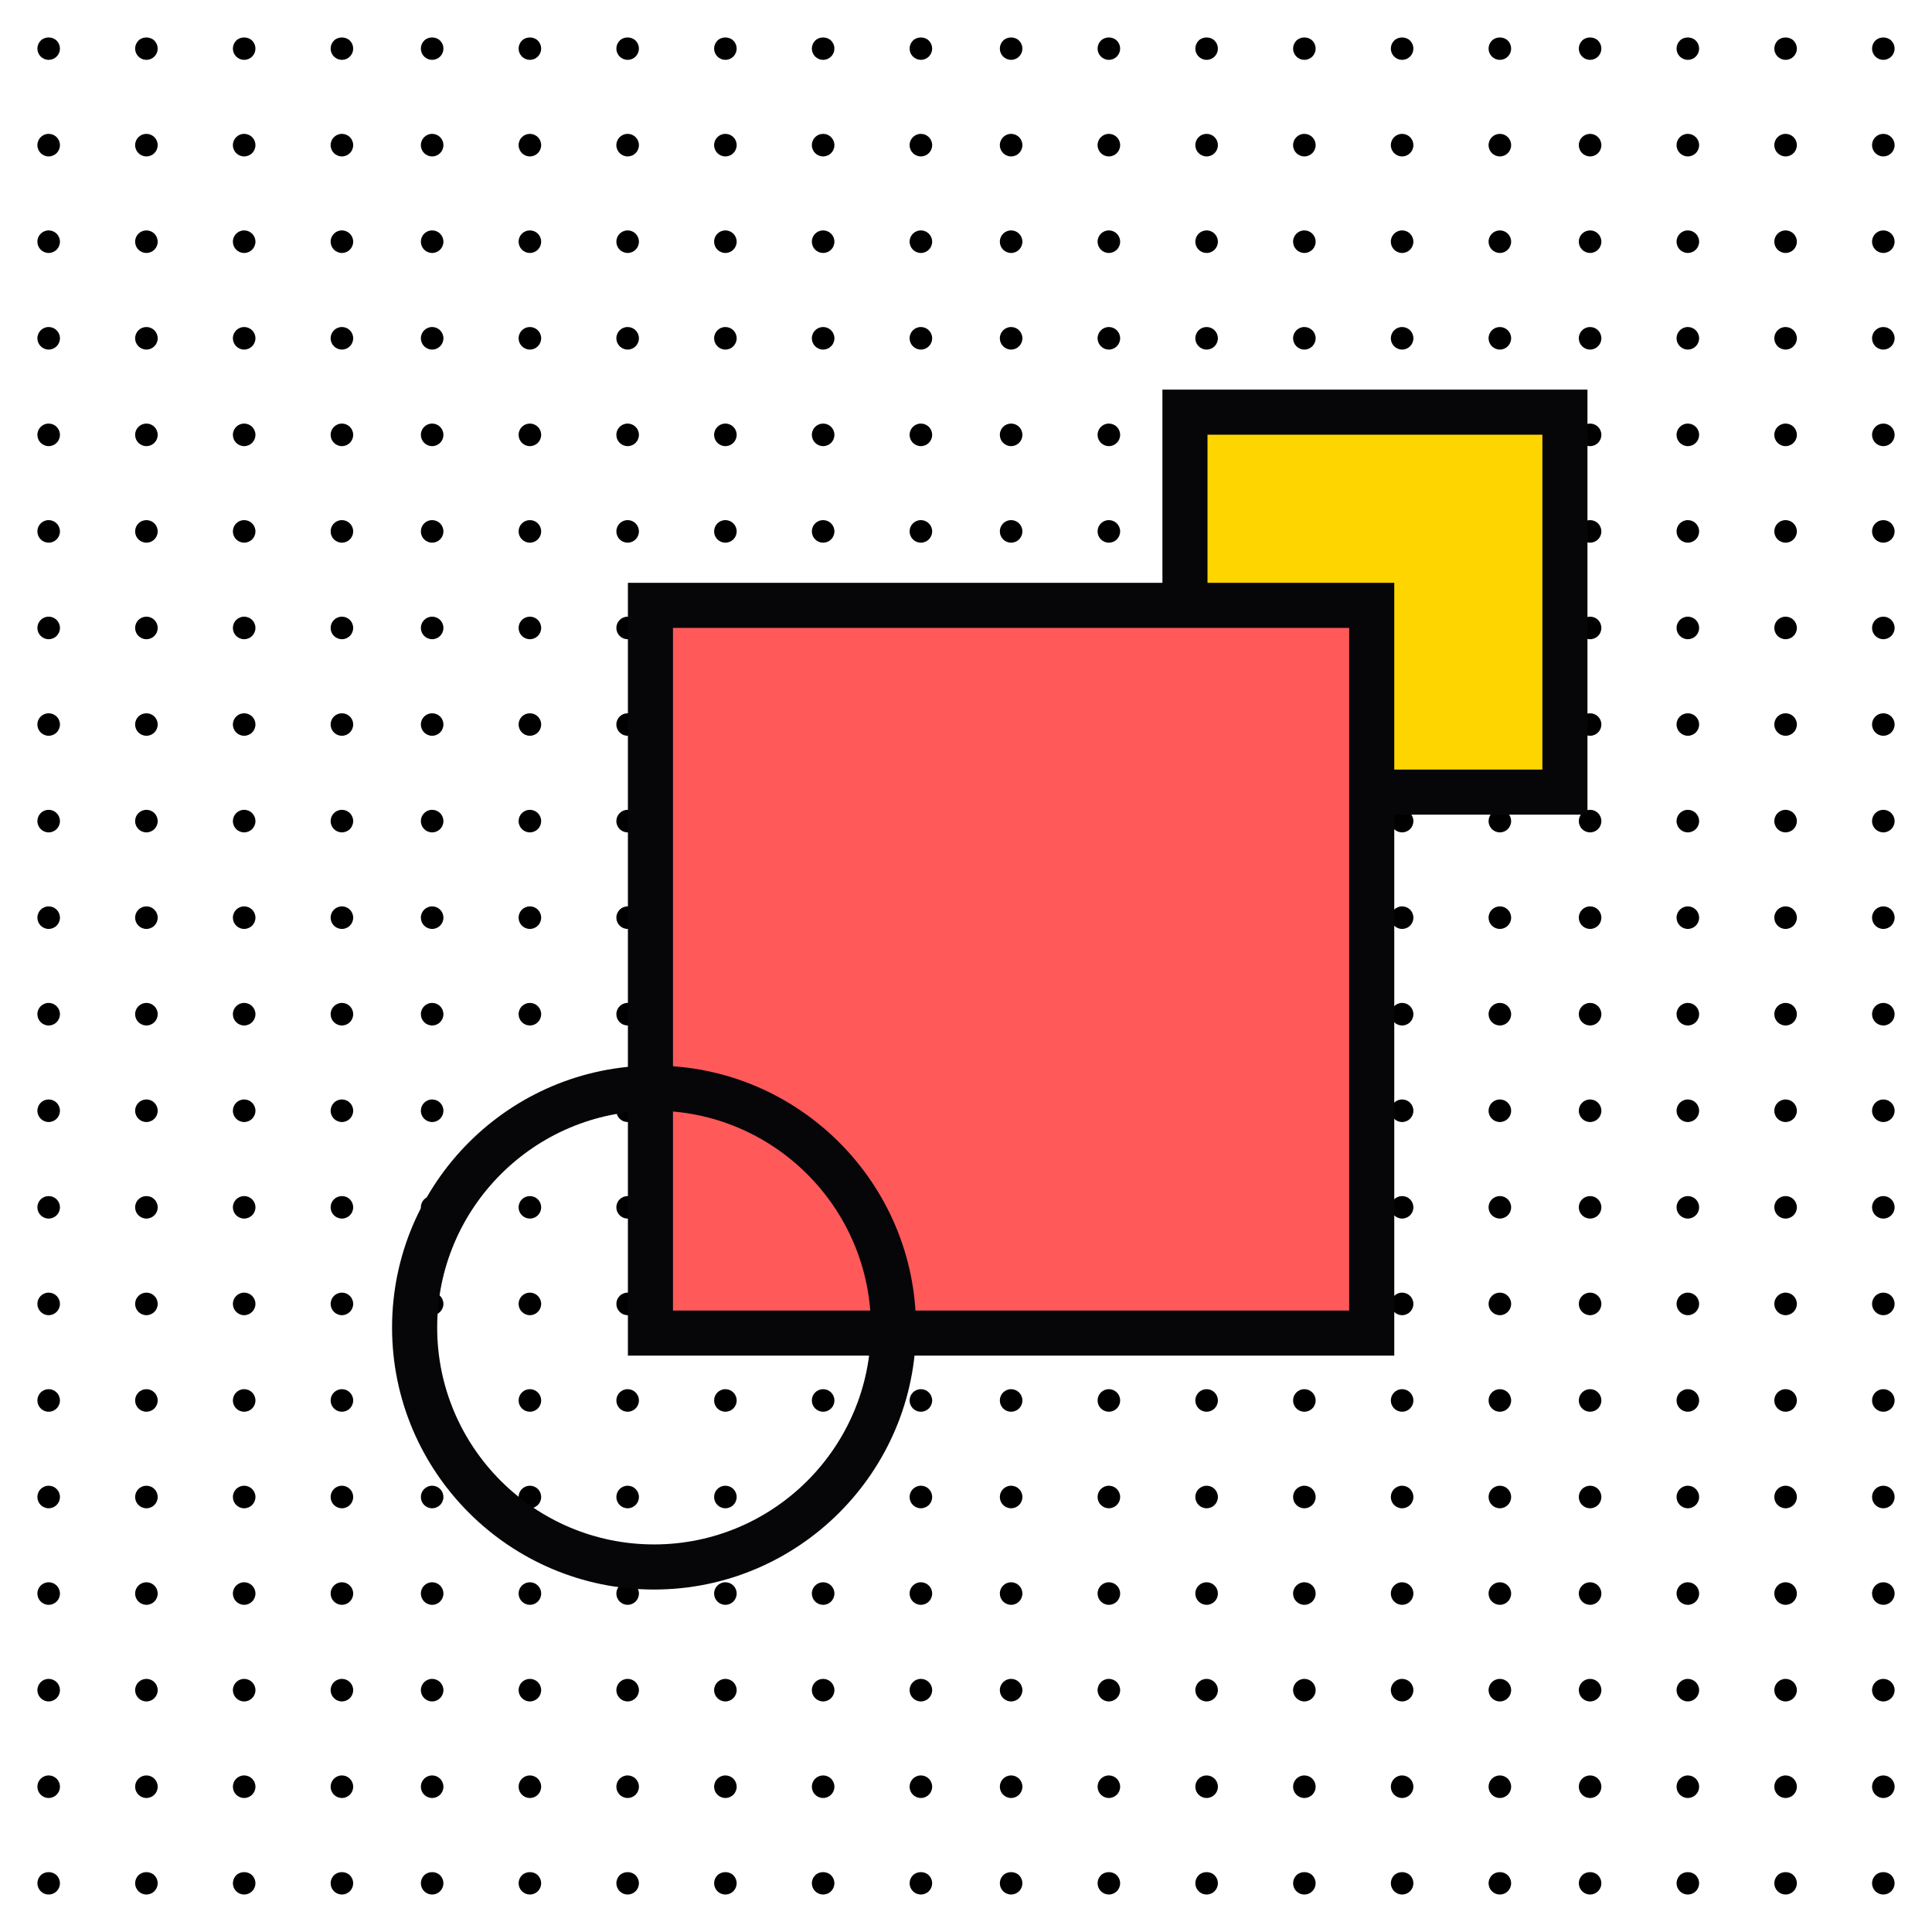 <?xml version="1.0" encoding="utf-8"?>
<!-- Generator: Adobe Illustrator 16.0.0, SVG Export Plug-In . SVG Version: 6.00 Build 0)  -->
<!DOCTYPE svg PUBLIC "-//W3C//DTD SVG 1.1//EN" "http://www.w3.org/Graphics/SVG/1.1/DTD/svg11.dtd">
<svg version="1.1" id="Layer_1" xmlns="http://www.w3.org/2000/svg" xmlns:xlink="http://www.w3.org/1999/xlink" x="0px" y="0px"
	 width="300px" height="300px" viewBox="0 0 300 300" enable-background="new 0 0 300 300" xml:space="preserve">
<g>
	<g>
		<g>
			<path d="M7.557,9.296c-0.456,0-0.911-0.187-1.238-0.514C5.992,8.455,5.806,8.011,5.806,7.545c0-0.456,0.187-0.911,0.513-1.238
				c0.644-0.653,1.822-0.653,2.476,0c0.327,0.327,0.514,0.782,0.514,1.238c0,0.466-0.187,0.909-0.514,1.237
				C8.468,9.11,8.012,9.296,7.557,9.296z"/>
			<path d="M5.806,277.44c0-0.97,0.782-1.752,1.751-1.752l0,0c0.969,0,1.751,0.782,1.751,1.752l0,0c0,0.969-0.782,1.751-1.751,1.751
				l0,0C6.588,279.191,5.806,278.409,5.806,277.44z M5.806,262.447c0-0.968,0.782-1.751,1.751-1.751l0,0
				c0.969,0,1.751,0.783,1.751,1.751l0,0c0,0.958-0.782,1.751-1.751,1.751l0,0C6.588,264.198,5.806,263.405,5.806,262.447z
				 M5.806,247.444c0-0.969,0.782-1.751,1.751-1.751l0,0c0.969,0,1.751,0.782,1.751,1.751l0,0c0,0.97-0.782,1.752-1.751,1.752l0,0
				C6.588,249.196,5.806,248.414,5.806,247.444z M5.806,232.453c0-0.97,0.782-1.751,1.751-1.751l0,0
				c0.969,0,1.751,0.781,1.751,1.751l0,0c0,0.97-0.782,1.751-1.751,1.751l0,0C6.588,234.204,5.806,233.423,5.806,232.453z
				 M5.806,217.462c0-0.969,0.782-1.752,1.751-1.752l0,0c0.969,0,1.751,0.783,1.751,1.752l0,0c0,0.969-0.782,1.751-1.751,1.751l0,0
				C6.588,219.213,5.806,218.431,5.806,217.462z M5.806,202.471c0-0.97,0.782-1.752,1.751-1.752l0,0
				c0.969,0,1.751,0.782,1.751,1.752l0,0c0,0.956-0.782,1.751-1.751,1.751l0,0C6.588,204.222,5.806,203.427,5.806,202.471z
				 M5.806,187.478c0-0.98,0.782-1.751,1.751-1.751l0,0c0.969,0,1.751,0.771,1.751,1.751l0,0c0,0.958-0.782,1.74-1.751,1.74l0,0
				C6.588,189.218,5.806,188.436,5.806,187.478z M5.806,172.476c0-0.97,0.782-1.752,1.751-1.752l0,0
				c0.969,0,1.751,0.782,1.751,1.752l0,0c0,0.969-0.782,1.751-1.751,1.751l0,0C6.588,174.227,5.806,173.444,5.806,172.476z
				 M5.806,157.483c0-0.969,0.782-1.751,1.751-1.751l0,0c0.969,0,1.751,0.782,1.751,1.751l0,0c0,0.97-0.782,1.752-1.751,1.752l0,0
				C6.588,159.235,5.806,158.453,5.806,157.483z M5.806,142.493c0-0.969,0.782-1.751,1.751-1.751l0,0
				c0.969,0,1.751,0.782,1.751,1.751l0,0c0,0.97-0.782,1.751-1.751,1.751l0,0C6.588,144.244,5.806,143.462,5.806,142.493z
				 M5.806,127.501c0-0.969,0.782-1.752,1.751-1.752l0,0c0.969,0,1.751,0.783,1.751,1.752l0,0c0,0.968-0.782,1.751-1.751,1.751l0,0
				C6.588,129.252,5.806,128.469,5.806,127.501z M5.806,112.498c0-0.969,0.782-1.74,1.751-1.74l0,0c0.969,0,1.751,0.771,1.751,1.74
				l0,0c0,0.969-0.782,1.751-1.751,1.751l0,0C6.588,114.249,5.806,113.466,5.806,112.498z M5.806,97.506
				c0-0.97,0.782-1.751,1.751-1.751l0,0c0.969,0,1.751,0.781,1.751,1.751l0,0c0,0.969-0.782,1.751-1.751,1.751l0,0
				C6.588,99.257,5.806,98.475,5.806,97.506z M5.806,82.515c0-0.97,0.782-1.752,1.751-1.752l0,0c0.969,0,1.751,0.782,1.751,1.752
				l0,0c0,0.969-0.782,1.751-1.751,1.751l0,0C6.588,84.266,5.806,83.484,5.806,82.515z M5.806,67.523
				c0-0.969,0.782-1.751,1.751-1.751l0,0c0.969,0,1.751,0.782,1.751,1.751l0,0c0,0.97-0.782,1.752-1.751,1.752l0,0
				C6.588,69.275,5.806,68.493,5.806,67.523z M5.806,52.531c0-0.968,0.782-1.751,1.751-1.751l0,0c0.969,0,1.751,0.783,1.751,1.751
				l0,0c0,0.958-0.782,1.752-1.751,1.752l0,0C6.588,54.283,5.806,53.489,5.806,52.531z M5.806,37.528
				c0-0.969,0.782-1.751,1.751-1.751l0,0c0.969,0,1.751,0.782,1.751,1.751l0,0c0,0.97-0.782,1.752-1.751,1.752l0,0
				C6.588,39.28,5.806,38.498,5.806,37.528z M5.806,22.537c0-0.969,0.782-1.751,1.751-1.751l0,0c0.969,0,1.751,0.782,1.751,1.751
				l0,0c0,0.969-0.782,1.752-1.751,1.752l0,0C6.588,24.289,5.806,23.505,5.806,22.537z"/>
			<path d="M7.557,294.183c-0.468,0-0.911-0.188-1.238-0.514c-0.326-0.328-0.513-0.783-0.513-1.238s0.187-0.91,0.513-1.238
				c0.654-0.652,1.822-0.652,2.476,0c0.327,0.328,0.514,0.783,0.514,1.238s-0.187,0.91-0.514,1.238
				C8.468,293.995,8.023,294.183,7.557,294.183z"/>
		</g>
		<g>
			<path d="M22.735,9.296c-0.456,0-0.911-0.187-1.238-0.514c-0.326-0.328-0.514-0.771-0.514-1.237c0-0.468,0.188-0.911,0.514-1.238
				c0.643-0.653,1.821-0.653,2.476,0c0.327,0.327,0.514,0.782,0.514,1.238c0,0.466-0.187,0.909-0.514,1.237
				C23.646,9.11,23.189,9.296,22.735,9.296z"/>
			<path d="M20.983,277.44c0-0.97,0.782-1.752,1.752-1.752l0,0c0.969,0,1.751,0.782,1.751,1.752l0,0
				c0,0.969-0.782,1.751-1.751,1.751l0,0C21.766,279.191,20.983,278.409,20.983,277.44z M20.983,262.447
				c0-0.968,0.782-1.751,1.752-1.751l0,0c0.969,0,1.751,0.783,1.751,1.751l0,0c0,0.958-0.782,1.751-1.751,1.751l0,0
				C21.766,264.198,20.983,263.405,20.983,262.447z M20.983,247.444c0-0.969,0.782-1.751,1.752-1.751l0,0
				c0.969,0,1.751,0.782,1.751,1.751l0,0c0,0.97-0.782,1.752-1.751,1.752l0,0C21.766,249.196,20.983,248.414,20.983,247.444z
				 M20.983,232.453c0-0.97,0.782-1.751,1.752-1.751l0,0c0.969,0,1.751,0.781,1.751,1.751l0,0c0,0.97-0.782,1.751-1.751,1.751l0,0
				C21.766,234.204,20.983,233.423,20.983,232.453z M20.983,217.462c0-0.969,0.782-1.752,1.752-1.752l0,0
				c0.969,0,1.751,0.783,1.751,1.752l0,0c0,0.969-0.782,1.751-1.751,1.751l0,0C21.766,219.213,20.983,218.431,20.983,217.462z
				 M20.983,202.471c0-0.97,0.782-1.752,1.752-1.752l0,0c0.969,0,1.751,0.782,1.751,1.752l0,0c0,0.956-0.782,1.751-1.751,1.751l0,0
				C21.766,204.222,20.983,203.427,20.983,202.471z M20.983,187.478c0-0.98,0.782-1.751,1.752-1.751l0,0
				c0.969,0,1.751,0.771,1.751,1.751l0,0c0,0.958-0.782,1.74-1.751,1.74l0,0C21.766,189.218,20.983,188.436,20.983,187.478z
				 M20.983,172.476c0-0.97,0.782-1.752,1.752-1.752l0,0c0.969,0,1.751,0.782,1.751,1.752l0,0c0,0.969-0.782,1.751-1.751,1.751l0,0
				C21.766,174.227,20.983,173.444,20.983,172.476z M20.983,157.483c0-0.969,0.782-1.751,1.752-1.751l0,0
				c0.969,0,1.751,0.782,1.751,1.751l0,0c0,0.97-0.782,1.752-1.751,1.752l0,0C21.766,159.235,20.983,158.453,20.983,157.483z
				 M20.983,142.493c0-0.969,0.782-1.751,1.752-1.751l0,0c0.969,0,1.751,0.782,1.751,1.751l0,0c0,0.97-0.782,1.751-1.751,1.751l0,0
				C21.766,144.244,20.983,143.462,20.983,142.493z M20.983,127.501c0-0.969,0.782-1.752,1.752-1.752l0,0
				c0.969,0,1.751,0.783,1.751,1.752l0,0c0,0.968-0.782,1.751-1.751,1.751l0,0C21.766,129.252,20.983,128.469,20.983,127.501z
				 M20.983,112.498c0-0.969,0.782-1.74,1.752-1.74l0,0c0.969,0,1.751,0.771,1.751,1.74l0,0c0,0.969-0.782,1.751-1.751,1.751l0,0
				C21.766,114.249,20.983,113.466,20.983,112.498z M20.983,97.506c0-0.97,0.782-1.751,1.752-1.751l0,0
				c0.969,0,1.751,0.781,1.751,1.751l0,0c0,0.969-0.782,1.751-1.751,1.751l0,0C21.766,99.257,20.983,98.475,20.983,97.506z
				 M20.983,82.515c0-0.97,0.782-1.752,1.752-1.752l0,0c0.969,0,1.751,0.782,1.751,1.752l0,0c0,0.969-0.782,1.751-1.751,1.751l0,0
				C21.766,84.266,20.983,83.484,20.983,82.515z M20.983,67.523c0-0.969,0.782-1.751,1.752-1.751l0,0
				c0.969,0,1.751,0.782,1.751,1.751l0,0c0,0.97-0.782,1.752-1.751,1.752l0,0C21.766,69.275,20.983,68.493,20.983,67.523z
				 M20.983,52.531c0-0.968,0.782-1.751,1.752-1.751l0,0c0.969,0,1.751,0.783,1.751,1.751l0,0c0,0.958-0.782,1.752-1.751,1.752l0,0
				C21.766,54.283,20.983,53.489,20.983,52.531z M20.983,37.528c0-0.969,0.782-1.751,1.752-1.751l0,0
				c0.969,0,1.751,0.782,1.751,1.751l0,0c0,0.97-0.782,1.752-1.751,1.752l0,0C21.766,39.28,20.983,38.498,20.983,37.528z
				 M20.983,22.537c0-0.969,0.782-1.751,1.752-1.751l0,0c0.969,0,1.751,0.782,1.751,1.751l0,0c0,0.969-0.782,1.752-1.751,1.752l0,0
				C21.766,24.289,20.983,23.505,20.983,22.537z"/>
			<path d="M22.735,294.183c-0.456,0-0.911-0.188-1.238-0.514c-0.326-0.328-0.514-0.783-0.514-1.238s0.188-0.91,0.514-1.238
				c0.666-0.652,1.821-0.652,2.476,0c0.327,0.328,0.514,0.783,0.514,1.238s-0.187,0.91-0.514,1.238
				C23.646,293.995,23.189,294.183,22.735,294.183z"/>
		</g>
		<g>
			<path d="M37.913,9.296c-0.456,0-0.911-0.187-1.238-0.514c-0.325-0.328-0.513-0.771-0.513-1.237c0-0.456,0.188-0.911,0.513-1.238
				c0.644-0.653,1.822-0.653,2.476,0c0.327,0.327,0.515,0.782,0.515,1.238c0,0.466-0.188,0.909-0.515,1.237
				C38.824,9.11,38.368,9.296,37.913,9.296z"/>
			<path d="M36.162,277.44c0-0.97,0.782-1.752,1.751-1.752l0,0c0.97,0,1.752,0.782,1.752,1.752l0,0c0,0.969-0.782,1.751-1.752,1.751
				l0,0C36.944,279.191,36.162,278.409,36.162,277.44z M36.162,262.447c0-0.968,0.782-1.751,1.751-1.751l0,0
				c0.97,0,1.752,0.783,1.752,1.751l0,0c0,0.958-0.782,1.751-1.752,1.751l0,0C36.944,264.198,36.162,263.405,36.162,262.447z
				 M36.162,247.444c0-0.969,0.782-1.751,1.751-1.751l0,0c0.97,0,1.752,0.782,1.752,1.751l0,0c0,0.97-0.782,1.752-1.752,1.752l0,0
				C36.944,249.196,36.162,248.414,36.162,247.444z M36.162,232.453c0-0.97,0.782-1.751,1.751-1.751l0,0
				c0.97,0,1.752,0.781,1.752,1.751l0,0c0,0.97-0.782,1.751-1.752,1.751l0,0C36.944,234.204,36.162,233.423,36.162,232.453z
				 M36.162,217.462c0-0.969,0.782-1.752,1.751-1.752l0,0c0.97,0,1.752,0.783,1.752,1.752l0,0c0,0.969-0.782,1.751-1.752,1.751l0,0
				C36.944,219.213,36.162,218.431,36.162,217.462z M36.162,202.471c0-0.97,0.782-1.752,1.751-1.752l0,0
				c0.97,0,1.752,0.782,1.752,1.752l0,0c0,0.956-0.782,1.751-1.752,1.751l0,0C36.944,204.222,36.162,203.427,36.162,202.471z
				 M36.162,187.478c0-0.98,0.782-1.751,1.751-1.751l0,0c0.97,0,1.752,0.771,1.752,1.751l0,0c0,0.958-0.782,1.74-1.752,1.74l0,0
				C36.944,189.218,36.162,188.436,36.162,187.478z M36.162,172.476c0-0.97,0.782-1.752,1.751-1.752l0,0
				c0.97,0,1.752,0.782,1.752,1.752l0,0c0,0.969-0.782,1.751-1.752,1.751l0,0C36.944,174.227,36.162,173.444,36.162,172.476z
				 M36.162,157.483c0-0.969,0.782-1.751,1.751-1.751l0,0c0.97,0,1.752,0.782,1.752,1.751l0,0c0,0.97-0.782,1.752-1.752,1.752l0,0
				C36.944,159.235,36.162,158.453,36.162,157.483z M36.162,142.493c0-0.969,0.782-1.751,1.751-1.751l0,0
				c0.97,0,1.752,0.782,1.752,1.751l0,0c0,0.97-0.782,1.751-1.752,1.751l0,0C36.944,144.244,36.162,143.462,36.162,142.493z
				 M36.162,127.501c0-0.969,0.782-1.752,1.751-1.752l0,0c0.97,0,1.752,0.783,1.752,1.752l0,0c0,0.968-0.782,1.751-1.752,1.751l0,0
				C36.944,129.252,36.162,128.469,36.162,127.501z M36.162,112.498c0-0.969,0.782-1.74,1.751-1.74l0,0
				c0.97,0,1.752,0.771,1.752,1.74l0,0c0,0.969-0.782,1.751-1.752,1.751l0,0C36.944,114.249,36.162,113.466,36.162,112.498z
				 M36.162,97.506c0-0.97,0.782-1.751,1.751-1.751l0,0c0.97,0,1.752,0.781,1.752,1.751l0,0c0,0.969-0.782,1.751-1.752,1.751l0,0
				C36.944,99.257,36.162,98.475,36.162,97.506z M36.162,82.515c0-0.97,0.782-1.752,1.751-1.752l0,0c0.97,0,1.752,0.782,1.752,1.752
				l0,0c0,0.969-0.782,1.751-1.752,1.751l0,0C36.944,84.266,36.162,83.484,36.162,82.515z M36.162,67.523
				c0-0.969,0.782-1.751,1.751-1.751l0,0c0.97,0,1.752,0.782,1.752,1.751l0,0c0,0.97-0.782,1.752-1.752,1.752l0,0
				C36.944,69.275,36.162,68.493,36.162,67.523z M36.162,52.531c0-0.968,0.782-1.751,1.751-1.751l0,0
				c0.97,0,1.752,0.783,1.752,1.751l0,0c0,0.958-0.782,1.752-1.752,1.752l0,0C36.944,54.283,36.162,53.489,36.162,52.531z
				 M36.162,37.528c0-0.969,0.782-1.751,1.751-1.751l0,0c0.97,0,1.752,0.782,1.752,1.751l0,0c0,0.97-0.782,1.752-1.752,1.752l0,0
				C36.944,39.28,36.162,38.498,36.162,37.528z M36.162,22.537c0-0.969,0.782-1.751,1.751-1.751l0,0c0.97,0,1.752,0.782,1.752,1.751
				l0,0c0,0.969-0.782,1.752-1.752,1.752l0,0C36.944,24.289,36.162,23.505,36.162,22.537z"/>
			<path d="M37.913,294.183c-0.456,0-0.911-0.188-1.238-0.514c-0.325-0.328-0.513-0.783-0.513-1.238s0.188-0.91,0.513-1.238
				c0.655-0.652,1.822-0.652,2.476,0c0.327,0.328,0.515,0.783,0.515,1.238s-0.188,0.91-0.515,1.238
				C38.824,293.995,38.368,294.183,37.913,294.183z"/>
		</g>
		<g>
			<path d="M53.092,9.296c-0.456,0-0.911-0.187-1.238-0.514c-0.326-0.328-0.513-0.771-0.513-1.237c0-0.456,0.187-0.911,0.513-1.238
				c0.643-0.653,1.822-0.653,2.476,0c0.327,0.327,0.514,0.782,0.514,1.238c0,0.466-0.187,0.909-0.514,1.237
				C54.003,9.11,53.547,9.296,53.092,9.296z"/>
			<path d="M51.341,277.44c0-0.97,0.782-1.752,1.751-1.752l0,0c0.969,0,1.751,0.782,1.751,1.752l0,0
				c0,0.969-0.782,1.751-1.751,1.751l0,0C52.123,279.191,51.341,278.409,51.341,277.44z M51.341,262.447
				c0-0.968,0.782-1.751,1.751-1.751l0,0c0.969,0,1.751,0.783,1.751,1.751l0,0c0,0.958-0.782,1.751-1.751,1.751l0,0
				C52.123,264.198,51.341,263.405,51.341,262.447z M51.341,247.444c0-0.969,0.782-1.751,1.751-1.751l0,0
				c0.969,0,1.751,0.782,1.751,1.751l0,0c0,0.97-0.782,1.752-1.751,1.752l0,0C52.123,249.196,51.341,248.414,51.341,247.444z
				 M51.341,232.453c0-0.97,0.782-1.751,1.751-1.751l0,0c0.969,0,1.751,0.781,1.751,1.751l0,0c0,0.97-0.782,1.751-1.751,1.751l0,0
				C52.123,234.204,51.341,233.423,51.341,232.453z M51.341,217.462c0-0.969,0.782-1.752,1.751-1.752l0,0
				c0.969,0,1.751,0.783,1.751,1.752l0,0c0,0.969-0.782,1.751-1.751,1.751l0,0C52.123,219.213,51.341,218.431,51.341,217.462z
				 M51.341,202.471c0-0.97,0.782-1.752,1.751-1.752l0,0c0.969,0,1.751,0.782,1.751,1.752l0,0c0,0.956-0.782,1.751-1.751,1.751l0,0
				C52.123,204.222,51.341,203.427,51.341,202.471z M51.341,187.478c0-0.98,0.782-1.751,1.751-1.751l0,0
				c0.969,0,1.751,0.771,1.751,1.751l0,0c0,0.958-0.782,1.74-1.751,1.74l0,0C52.123,189.218,51.341,188.436,51.341,187.478z
				 M51.341,172.476c0-0.97,0.782-1.752,1.751-1.752l0,0c0.969,0,1.751,0.782,1.751,1.752l0,0c0,0.969-0.782,1.751-1.751,1.751l0,0
				C52.123,174.227,51.341,173.444,51.341,172.476z M51.341,157.483c0-0.969,0.782-1.751,1.751-1.751l0,0
				c0.969,0,1.751,0.782,1.751,1.751l0,0c0,0.97-0.782,1.752-1.751,1.752l0,0C52.123,159.235,51.341,158.453,51.341,157.483z
				 M51.341,142.493c0-0.969,0.782-1.751,1.751-1.751l0,0c0.969,0,1.751,0.782,1.751,1.751l0,0c0,0.97-0.782,1.751-1.751,1.751l0,0
				C52.123,144.244,51.341,143.462,51.341,142.493z M51.341,127.501c0-0.969,0.782-1.752,1.751-1.752l0,0
				c0.969,0,1.751,0.783,1.751,1.752l0,0c0,0.968-0.782,1.751-1.751,1.751l0,0C52.123,129.252,51.341,128.469,51.341,127.501z
				 M51.341,112.498c0-0.969,0.782-1.74,1.751-1.74l0,0c0.969,0,1.751,0.771,1.751,1.74l0,0c0,0.969-0.782,1.751-1.751,1.751l0,0
				C52.123,114.249,51.341,113.466,51.341,112.498z M51.341,97.506c0-0.97,0.782-1.751,1.751-1.751l0,0
				c0.969,0,1.751,0.781,1.751,1.751l0,0c0,0.969-0.782,1.751-1.751,1.751l0,0C52.123,99.257,51.341,98.475,51.341,97.506z
				 M51.341,82.515c0-0.97,0.782-1.752,1.751-1.752l0,0c0.969,0,1.751,0.782,1.751,1.752l0,0c0,0.969-0.782,1.751-1.751,1.751l0,0
				C52.123,84.266,51.341,83.484,51.341,82.515z M51.341,67.523c0-0.969,0.782-1.751,1.751-1.751l0,0
				c0.969,0,1.751,0.782,1.751,1.751l0,0c0,0.97-0.782,1.752-1.751,1.752l0,0C52.123,69.275,51.341,68.493,51.341,67.523z
				 M51.341,52.531c0-0.968,0.782-1.751,1.751-1.751l0,0c0.969,0,1.751,0.783,1.751,1.751l0,0c0,0.958-0.782,1.752-1.751,1.752l0,0
				C52.123,54.283,51.341,53.489,51.341,52.531z M51.341,37.528c0-0.969,0.782-1.751,1.751-1.751l0,0
				c0.969,0,1.751,0.782,1.751,1.751l0,0c0,0.97-0.782,1.752-1.751,1.752l0,0C52.123,39.28,51.341,38.498,51.341,37.528z
				 M51.341,22.537c0-0.969,0.782-1.751,1.751-1.751l0,0c0.969,0,1.751,0.782,1.751,1.751l0,0c0,0.969-0.782,1.752-1.751,1.752l0,0
				C52.123,24.289,51.341,23.505,51.341,22.537z"/>
			<path d="M53.092,294.183c-0.456,0-0.911-0.188-1.238-0.514c-0.326-0.328-0.513-0.783-0.513-1.238s0.187-0.91,0.513-1.238
				c0.666-0.652,1.822-0.652,2.476,0c0.327,0.328,0.514,0.783,0.514,1.238s-0.187,0.91-0.514,1.238
				C54.003,293.995,53.547,294.183,53.092,294.183z"/>
		</g>
		<g>
			<path d="M67.103,9.296c-0.456,0-0.911-0.187-1.238-0.514c-0.326-0.328-0.513-0.771-0.513-1.237c0-0.456,0.187-0.911,0.513-1.238
				c0.644-0.653,1.822-0.653,2.476,0c0.327,0.327,0.514,0.771,0.514,1.238c0,0.466-0.187,0.909-0.514,1.237
				C68.014,9.11,67.558,9.296,67.103,9.296z"/>
			<path d="M65.352,277.44c0-0.97,0.782-1.752,1.751-1.752l0,0c0.97,0,1.751,0.782,1.751,1.752l0,0c0,0.969-0.781,1.751-1.751,1.751
				l0,0C66.134,279.191,65.352,278.409,65.352,277.44z M65.352,262.447c0-0.968,0.782-1.751,1.751-1.751l0,0
				c0.97,0,1.751,0.783,1.751,1.751l0,0c0,0.958-0.781,1.751-1.751,1.751l0,0C66.134,264.198,65.352,263.405,65.352,262.447z
				 M65.352,247.444c0-0.969,0.782-1.751,1.751-1.751l0,0c0.97,0,1.751,0.782,1.751,1.751l0,0c0,0.97-0.781,1.752-1.751,1.752l0,0
				C66.134,249.196,65.352,248.414,65.352,247.444z M65.352,232.453c0-0.97,0.782-1.751,1.751-1.751l0,0
				c0.97,0,1.751,0.781,1.751,1.751l0,0c0,0.97-0.781,1.751-1.751,1.751l0,0C66.134,234.204,65.352,233.423,65.352,232.453z
				 M65.352,217.462c0-0.969,0.782-1.752,1.751-1.752l0,0c0.97,0,1.751,0.783,1.751,1.752l0,0c0,0.969-0.781,1.751-1.751,1.751l0,0
				C66.134,219.213,65.352,218.431,65.352,217.462z M65.352,202.471c0-0.97,0.782-1.752,1.751-1.752l0,0
				c0.97,0,1.751,0.782,1.751,1.752l0,0c0,0.956-0.781,1.751-1.751,1.751l0,0C66.134,204.222,65.352,203.427,65.352,202.471z
				 M65.352,187.478c0-0.98,0.782-1.751,1.751-1.751l0,0c0.97,0,1.751,0.771,1.751,1.751l0,0c0,0.958-0.781,1.74-1.751,1.74l0,0
				C66.134,189.218,65.352,188.436,65.352,187.478z M65.352,172.476c0-0.97,0.782-1.752,1.751-1.752l0,0
				c0.97,0,1.751,0.782,1.751,1.752l0,0c0,0.969-0.781,1.751-1.751,1.751l0,0C66.134,174.227,65.352,173.444,65.352,172.476z
				 M65.352,157.483c0-0.969,0.782-1.751,1.751-1.751l0,0c0.97,0,1.751,0.782,1.751,1.751l0,0c0,0.97-0.781,1.752-1.751,1.752l0,0
				C66.134,159.235,65.352,158.453,65.352,157.483z M65.352,142.493c0-0.969,0.782-1.751,1.751-1.751l0,0
				c0.97,0,1.751,0.782,1.751,1.751l0,0c0,0.97-0.781,1.751-1.751,1.751l0,0C66.134,144.244,65.352,143.462,65.352,142.493z
				 M65.352,127.501c0-0.969,0.782-1.752,1.751-1.752l0,0c0.97,0,1.751,0.783,1.751,1.752l0,0c0,0.968-0.781,1.751-1.751,1.751l0,0
				C66.134,129.252,65.352,128.469,65.352,127.501z M65.352,112.498c0-0.969,0.782-1.74,1.751-1.74l0,0
				c0.97,0,1.751,0.771,1.751,1.74l0,0c0,0.969-0.781,1.751-1.751,1.751l0,0C66.134,114.249,65.352,113.466,65.352,112.498z
				 M65.352,97.506c0-0.97,0.782-1.751,1.751-1.751l0,0c0.97,0,1.751,0.781,1.751,1.751l0,0c0,0.969-0.781,1.751-1.751,1.751l0,0
				C66.134,99.257,65.352,98.475,65.352,97.506z M65.352,82.515c0-0.97,0.782-1.752,1.751-1.752l0,0c0.97,0,1.751,0.782,1.751,1.752
				l0,0c0,0.969-0.781,1.751-1.751,1.751l0,0C66.134,84.266,65.352,83.484,65.352,82.515z M65.352,67.523
				c0-0.969,0.782-1.751,1.751-1.751l0,0c0.97,0,1.751,0.782,1.751,1.751l0,0c0,0.97-0.781,1.752-1.751,1.752l0,0
				C66.134,69.275,65.352,68.493,65.352,67.523z M65.352,52.531c0-0.968,0.782-1.751,1.751-1.751l0,0
				c0.97,0,1.751,0.783,1.751,1.751l0,0c0,0.958-0.781,1.752-1.751,1.752l0,0C66.134,54.283,65.352,53.489,65.352,52.531z
				 M65.352,37.528c0-0.969,0.782-1.751,1.751-1.751l0,0c0.97,0,1.751,0.782,1.751,1.751l0,0c0,0.97-0.781,1.752-1.751,1.752l0,0
				C66.134,39.28,65.352,38.498,65.352,37.528z M65.352,22.537c0-0.969,0.782-1.751,1.751-1.751l0,0c0.97,0,1.751,0.782,1.751,1.751
				l0,0c0,0.969-0.781,1.752-1.751,1.752l0,0C66.134,24.289,65.352,23.505,65.352,22.537z"/>
			<path d="M67.103,294.183c-0.468,0-0.911-0.188-1.238-0.514c-0.326-0.328-0.513-0.783-0.513-1.238s0.187-0.91,0.513-1.238
				c0.654-0.652,1.822-0.652,2.476,0c0.327,0.328,0.514,0.783,0.514,1.238s-0.187,0.91-0.514,1.238
				C68.014,293.995,67.569,294.183,67.103,294.183z"/>
		</g>
		<g>
			<path d="M82.281,9.296c-0.456,0-0.911-0.187-1.238-0.514c-0.326-0.328-0.514-0.771-0.514-1.237c0-0.456,0.188-0.911,0.514-1.238
				c0.643-0.653,1.822-0.653,2.475,0c0.328,0.327,0.515,0.782,0.515,1.238c0,0.455-0.187,0.909-0.515,1.237
				C83.192,9.11,82.736,9.296,82.281,9.296z"/>
			<path d="M80.529,277.44c0-0.97,0.782-1.752,1.752-1.752l0,0c0.969,0,1.751,0.782,1.751,1.752l0,0
				c0,0.969-0.782,1.751-1.751,1.751l0,0C81.312,279.191,80.529,278.409,80.529,277.44z M80.529,262.447
				c0-0.968,0.782-1.751,1.752-1.751l0,0c0.969,0,1.751,0.783,1.751,1.751l0,0c0,0.958-0.782,1.751-1.751,1.751l0,0
				C81.312,264.198,80.529,263.405,80.529,262.447z M80.529,247.444c0-0.969,0.782-1.751,1.752-1.751l0,0
				c0.969,0,1.751,0.782,1.751,1.751l0,0c0,0.97-0.782,1.752-1.751,1.752l0,0C81.312,249.196,80.529,248.414,80.529,247.444z
				 M80.529,232.453c0-0.97,0.782-1.751,1.752-1.751l0,0c0.969,0,1.751,0.781,1.751,1.751l0,0c0,0.97-0.782,1.751-1.751,1.751l0,0
				C81.312,234.204,80.529,233.423,80.529,232.453z M80.529,217.462c0-0.969,0.782-1.752,1.752-1.752l0,0
				c0.969,0,1.751,0.783,1.751,1.752l0,0c0,0.969-0.782,1.751-1.751,1.751l0,0C81.312,219.213,80.529,218.431,80.529,217.462z
				 M80.529,202.471c0-0.97,0.782-1.752,1.752-1.752l0,0c0.969,0,1.751,0.782,1.751,1.752l0,0c0,0.956-0.782,1.751-1.751,1.751l0,0
				C81.312,204.222,80.529,203.427,80.529,202.471z M80.529,187.478c0-0.98,0.782-1.751,1.752-1.751l0,0
				c0.969,0,1.751,0.771,1.751,1.751l0,0c0,0.958-0.782,1.74-1.751,1.74l0,0C81.312,189.218,80.529,188.436,80.529,187.478z
				 M80.529,172.476c0-0.97,0.782-1.752,1.752-1.752l0,0c0.969,0,1.751,0.782,1.751,1.752l0,0c0,0.969-0.782,1.751-1.751,1.751l0,0
				C81.312,174.227,80.529,173.444,80.529,172.476z M80.529,157.483c0-0.969,0.782-1.751,1.752-1.751l0,0
				c0.969,0,1.751,0.782,1.751,1.751l0,0c0,0.97-0.782,1.752-1.751,1.752l0,0C81.312,159.235,80.529,158.453,80.529,157.483z
				 M80.529,142.493c0-0.969,0.782-1.751,1.752-1.751l0,0c0.969,0,1.751,0.782,1.751,1.751l0,0c0,0.97-0.782,1.751-1.751,1.751l0,0
				C81.312,144.244,80.529,143.462,80.529,142.493z M80.529,127.501c0-0.969,0.782-1.752,1.752-1.752l0,0
				c0.969,0,1.751,0.783,1.751,1.752l0,0c0,0.968-0.782,1.751-1.751,1.751l0,0C81.312,129.252,80.529,128.469,80.529,127.501z
				 M80.529,112.498c0-0.969,0.782-1.74,1.752-1.74l0,0c0.969,0,1.751,0.771,1.751,1.74l0,0c0,0.969-0.782,1.751-1.751,1.751l0,0
				C81.312,114.249,80.529,113.466,80.529,112.498z M80.529,97.506c0-0.97,0.782-1.751,1.752-1.751l0,0
				c0.969,0,1.751,0.781,1.751,1.751l0,0c0,0.969-0.782,1.751-1.751,1.751l0,0C81.312,99.257,80.529,98.475,80.529,97.506z
				 M80.529,82.515c0-0.97,0.782-1.752,1.752-1.752l0,0c0.969,0,1.751,0.782,1.751,1.752l0,0c0,0.969-0.782,1.751-1.751,1.751l0,0
				C81.312,84.266,80.529,83.484,80.529,82.515z M80.529,67.523c0-0.969,0.782-1.751,1.752-1.751l0,0
				c0.969,0,1.751,0.782,1.751,1.751l0,0c0,0.97-0.782,1.752-1.751,1.752l0,0C81.312,69.275,80.529,68.493,80.529,67.523z
				 M80.529,52.531c0-0.968,0.782-1.751,1.752-1.751l0,0c0.969,0,1.751,0.783,1.751,1.751l0,0c0,0.958-0.782,1.752-1.751,1.752l0,0
				C81.312,54.283,80.529,53.489,80.529,52.531z M80.529,37.528c0-0.969,0.782-1.751,1.752-1.751l0,0
				c0.969,0,1.751,0.782,1.751,1.751l0,0c0,0.97-0.782,1.752-1.751,1.752l0,0C81.312,39.28,80.529,38.498,80.529,37.528z
				 M80.529,22.537c0-0.969,0.782-1.751,1.752-1.751l0,0c0.969,0,1.751,0.782,1.751,1.751l0,0c0,0.969-0.782,1.752-1.751,1.752l0,0
				C81.312,24.289,80.529,23.505,80.529,22.537z"/>
			<path d="M82.281,294.183c-0.456,0-0.911-0.188-1.238-0.514c-0.326-0.328-0.514-0.783-0.514-1.238s0.188-0.91,0.514-1.238
				c0.666-0.652,1.822-0.652,2.475,0c0.328,0.328,0.515,0.783,0.515,1.238s-0.187,0.91-0.515,1.238
				C83.192,293.995,82.736,294.183,82.281,294.183z"/>
		</g>
		<g>
			<path d="M97.459,9.296c-0.456,0-0.91-0.187-1.238-0.514c-0.326-0.328-0.513-0.771-0.513-1.237c0-0.468,0.187-0.911,0.513-1.238
				c0.644-0.653,1.822-0.653,2.476,0c0.327,0.327,0.515,0.782,0.515,1.238c0,0.455-0.188,0.909-0.515,1.237
				C98.37,9.11,97.914,9.296,97.459,9.296z"/>
			<path d="M95.708,277.44c0-0.97,0.782-1.752,1.751-1.752l0,0c0.97,0,1.752,0.782,1.752,1.752l0,0c0,0.969-0.782,1.751-1.752,1.751
				l0,0C96.49,279.191,95.708,278.409,95.708,277.44z M95.708,262.447c0-0.968,0.782-1.751,1.751-1.751l0,0
				c0.97,0,1.752,0.783,1.752,1.751l0,0c0,0.958-0.782,1.751-1.752,1.751l0,0C96.49,264.198,95.708,263.405,95.708,262.447z
				 M95.708,247.444c0-0.969,0.782-1.751,1.751-1.751l0,0c0.97,0,1.752,0.782,1.752,1.751l0,0c0,0.97-0.782,1.752-1.752,1.752l0,0
				C96.49,249.196,95.708,248.414,95.708,247.444z M95.708,232.453c0-0.97,0.782-1.751,1.751-1.751l0,0
				c0.97,0,1.752,0.781,1.752,1.751l0,0c0,0.97-0.782,1.751-1.752,1.751l0,0C96.49,234.204,95.708,233.423,95.708,232.453z
				 M95.708,217.462c0-0.969,0.782-1.752,1.751-1.752l0,0c0.97,0,1.752,0.783,1.752,1.752l0,0c0,0.969-0.782,1.751-1.752,1.751l0,0
				C96.49,219.213,95.708,218.431,95.708,217.462z M95.708,202.471c0-0.97,0.782-1.752,1.751-1.752l0,0
				c0.97,0,1.752,0.782,1.752,1.752l0,0c0,0.956-0.782,1.751-1.752,1.751l0,0C96.49,204.222,95.708,203.427,95.708,202.471z
				 M95.708,187.478c0-0.98,0.782-1.751,1.751-1.751l0,0c0.97,0,1.752,0.771,1.752,1.751l0,0c0,0.958-0.782,1.74-1.752,1.74l0,0
				C96.49,189.218,95.708,188.436,95.708,187.478z M95.708,172.476c0-0.97,0.782-1.752,1.751-1.752l0,0
				c0.97,0,1.752,0.782,1.752,1.752l0,0c0,0.969-0.782,1.751-1.752,1.751l0,0C96.49,174.227,95.708,173.444,95.708,172.476z
				 M95.708,157.483c0-0.969,0.782-1.751,1.751-1.751l0,0c0.97,0,1.752,0.782,1.752,1.751l0,0c0,0.97-0.782,1.752-1.752,1.752l0,0
				C96.49,159.235,95.708,158.453,95.708,157.483z M95.708,142.493c0-0.969,0.782-1.751,1.751-1.751l0,0
				c0.97,0,1.752,0.782,1.752,1.751l0,0c0,0.97-0.782,1.751-1.752,1.751l0,0C96.49,144.244,95.708,143.462,95.708,142.493z
				 M95.708,127.501c0-0.969,0.782-1.752,1.751-1.752l0,0c0.97,0,1.752,0.783,1.752,1.752l0,0c0,0.968-0.782,1.751-1.752,1.751l0,0
				C96.49,129.252,95.708,128.469,95.708,127.501z M95.708,112.498c0-0.969,0.782-1.74,1.751-1.74l0,0
				c0.97,0,1.752,0.771,1.752,1.74l0,0c0,0.969-0.782,1.751-1.752,1.751l0,0C96.49,114.249,95.708,113.466,95.708,112.498z
				 M95.708,97.506c0-0.97,0.782-1.751,1.751-1.751l0,0c0.97,0,1.752,0.781,1.752,1.751l0,0c0,0.969-0.782,1.751-1.752,1.751l0,0
				C96.49,99.257,95.708,98.475,95.708,97.506z M95.708,82.515c0-0.97,0.782-1.752,1.751-1.752l0,0c0.97,0,1.752,0.782,1.752,1.752
				l0,0c0,0.969-0.782,1.751-1.752,1.751l0,0C96.49,84.266,95.708,83.484,95.708,82.515z M95.708,67.523
				c0-0.969,0.782-1.751,1.751-1.751l0,0c0.97,0,1.752,0.782,1.752,1.751l0,0c0,0.97-0.782,1.752-1.752,1.752l0,0
				C96.49,69.275,95.708,68.493,95.708,67.523z M95.708,52.531c0-0.968,0.782-1.751,1.751-1.751l0,0c0.97,0,1.752,0.783,1.752,1.751
				l0,0c0,0.958-0.782,1.752-1.752,1.752l0,0C96.49,54.283,95.708,53.489,95.708,52.531z M95.708,37.528
				c0-0.969,0.782-1.751,1.751-1.751l0,0c0.97,0,1.752,0.782,1.752,1.751l0,0c0,0.97-0.782,1.752-1.752,1.752l0,0
				C96.49,39.28,95.708,38.498,95.708,37.528z M95.708,22.537c0-0.969,0.782-1.751,1.751-1.751l0,0c0.97,0,1.752,0.782,1.752,1.751
				l0,0c0,0.969-0.782,1.752-1.752,1.752l0,0C96.49,24.289,95.708,23.505,95.708,22.537z"/>
			<path d="M97.459,294.183c-0.456,0-0.91-0.188-1.238-0.514c-0.326-0.328-0.513-0.783-0.513-1.238s0.187-0.91,0.513-1.238
				c0.655-0.652,1.822-0.652,2.476,0c0.327,0.328,0.515,0.783,0.515,1.238s-0.188,0.91-0.515,1.238
				C98.37,293.995,97.914,294.183,97.459,294.183z"/>
		</g>
		<g>
			<path d="M112.638,9.296c-0.456,0-0.911-0.187-1.238-0.514c-0.326-0.328-0.513-0.771-0.513-1.237c0-0.456,0.187-0.911,0.513-1.238
				c0.644-0.653,1.822-0.653,2.476,0c0.327,0.327,0.514,0.782,0.514,1.238c0,0.455-0.187,0.909-0.514,1.237
				C113.549,9.11,113.093,9.296,112.638,9.296z"/>
			<path d="M110.887,277.44c0-0.97,0.782-1.752,1.751-1.752l0,0c0.97,0,1.751,0.782,1.751,1.752l0,0
				c0,0.969-0.781,1.751-1.751,1.751l0,0C111.669,279.191,110.887,278.409,110.887,277.44z M110.887,262.447
				c0-0.968,0.782-1.751,1.751-1.751l0,0c0.97,0,1.751,0.783,1.751,1.751l0,0c0,0.958-0.781,1.751-1.751,1.751l0,0
				C111.669,264.198,110.887,263.405,110.887,262.447z M110.887,247.444c0-0.969,0.782-1.751,1.751-1.751l0,0
				c0.97,0,1.751,0.782,1.751,1.751l0,0c0,0.97-0.781,1.752-1.751,1.752l0,0C111.669,249.196,110.887,248.414,110.887,247.444z
				 M110.887,232.453c0-0.97,0.782-1.751,1.751-1.751l0,0c0.97,0,1.751,0.781,1.751,1.751l0,0c0,0.97-0.781,1.751-1.751,1.751l0,0
				C111.669,234.204,110.887,233.423,110.887,232.453z M110.887,217.462c0-0.969,0.782-1.752,1.751-1.752l0,0
				c0.97,0,1.751,0.783,1.751,1.752l0,0c0,0.969-0.781,1.751-1.751,1.751l0,0C111.669,219.213,110.887,218.431,110.887,217.462z
				 M110.887,202.471c0-0.97,0.782-1.752,1.751-1.752l0,0c0.97,0,1.751,0.782,1.751,1.752l0,0c0,0.956-0.781,1.751-1.751,1.751l0,0
				C111.669,204.222,110.887,203.427,110.887,202.471z M110.887,187.478c0-0.98,0.782-1.751,1.751-1.751l0,0
				c0.97,0,1.751,0.771,1.751,1.751l0,0c0,0.958-0.781,1.74-1.751,1.74l0,0C111.669,189.218,110.887,188.436,110.887,187.478z
				 M110.887,172.476c0-0.97,0.782-1.752,1.751-1.752l0,0c0.97,0,1.751,0.782,1.751,1.752l0,0c0,0.969-0.781,1.751-1.751,1.751l0,0
				C111.669,174.227,110.887,173.444,110.887,172.476z M110.887,157.483c0-0.969,0.782-1.751,1.751-1.751l0,0
				c0.97,0,1.751,0.782,1.751,1.751l0,0c0,0.97-0.781,1.752-1.751,1.752l0,0C111.669,159.235,110.887,158.453,110.887,157.483z
				 M110.887,142.493c0-0.969,0.782-1.751,1.751-1.751l0,0c0.97,0,1.751,0.782,1.751,1.751l0,0c0,0.97-0.781,1.751-1.751,1.751l0,0
				C111.669,144.244,110.887,143.462,110.887,142.493z M110.887,127.501c0-0.969,0.782-1.752,1.751-1.752l0,0
				c0.97,0,1.751,0.783,1.751,1.752l0,0c0,0.968-0.781,1.751-1.751,1.751l0,0C111.669,129.252,110.887,128.469,110.887,127.501z
				 M110.887,112.498c0-0.969,0.782-1.74,1.751-1.74l0,0c0.97,0,1.751,0.771,1.751,1.74l0,0c0,0.969-0.781,1.751-1.751,1.751l0,0
				C111.669,114.249,110.887,113.466,110.887,112.498z M110.887,97.506c0-0.97,0.782-1.751,1.751-1.751l0,0
				c0.97,0,1.751,0.781,1.751,1.751l0,0c0,0.969-0.781,1.751-1.751,1.751l0,0C111.669,99.257,110.887,98.475,110.887,97.506z
				 M110.887,82.515c0-0.97,0.782-1.752,1.751-1.752l0,0c0.97,0,1.751,0.782,1.751,1.752l0,0c0,0.969-0.781,1.751-1.751,1.751l0,0
				C111.669,84.266,110.887,83.484,110.887,82.515z M110.887,67.523c0-0.969,0.782-1.751,1.751-1.751l0,0
				c0.97,0,1.751,0.782,1.751,1.751l0,0c0,0.97-0.781,1.752-1.751,1.752l0,0C111.669,69.275,110.887,68.493,110.887,67.523z
				 M110.887,52.531c0-0.968,0.782-1.751,1.751-1.751l0,0c0.97,0,1.751,0.783,1.751,1.751l0,0c0,0.958-0.781,1.752-1.751,1.752l0,0
				C111.669,54.283,110.887,53.489,110.887,52.531z M110.887,37.528c0-0.969,0.782-1.751,1.751-1.751l0,0
				c0.97,0,1.751,0.782,1.751,1.751l0,0c0,0.97-0.781,1.752-1.751,1.752l0,0C111.669,39.28,110.887,38.498,110.887,37.528z
				 M110.887,22.537c0-0.969,0.782-1.751,1.751-1.751l0,0c0.97,0,1.751,0.782,1.751,1.751l0,0c0,0.969-0.781,1.752-1.751,1.752l0,0
				C111.669,24.289,110.887,23.505,110.887,22.537z"/>
			<path d="M112.638,294.183c-0.456,0-0.911-0.188-1.238-0.514c-0.326-0.328-0.513-0.783-0.513-1.238s0.187-0.91,0.513-1.238
				c0.666-0.652,1.822-0.652,2.476,0c0.327,0.328,0.514,0.783,0.514,1.238s-0.187,0.91-0.514,1.238
				C113.549,293.995,113.093,294.183,112.638,294.183z"/>
		</g>
		<g>
			<path d="M127.816,9.296c-0.468,0-0.911-0.187-1.238-0.514c-0.326-0.328-0.514-0.771-0.514-1.237c0-0.456,0.188-0.911,0.514-1.238
				c0.643-0.653,1.822-0.653,2.475,0c0.328,0.327,0.515,0.782,0.515,1.238c0,0.455-0.187,0.909-0.515,1.237
				C128.728,9.11,128.271,9.296,127.816,9.296z"/>
			<path d="M126.064,277.44c0-0.97,0.782-1.752,1.752-1.752l0,0c0.969,0,1.751,0.782,1.751,1.752l0,0
				c0,0.969-0.782,1.751-1.751,1.751l0,0C126.847,279.191,126.064,278.409,126.064,277.44z M126.064,262.447
				c0-0.968,0.782-1.751,1.752-1.751l0,0c0.969,0,1.751,0.783,1.751,1.751l0,0c0,0.958-0.782,1.751-1.751,1.751l0,0
				C126.847,264.198,126.064,263.405,126.064,262.447z M126.064,247.444c0-0.969,0.782-1.751,1.752-1.751l0,0
				c0.969,0,1.751,0.782,1.751,1.751l0,0c0,0.97-0.782,1.752-1.751,1.752l0,0C126.847,249.196,126.064,248.414,126.064,247.444z
				 M126.064,232.453c0-0.97,0.782-1.751,1.752-1.751l0,0c0.969,0,1.751,0.781,1.751,1.751l0,0c0,0.97-0.782,1.751-1.751,1.751l0,0
				C126.847,234.204,126.064,233.423,126.064,232.453z M126.064,217.462c0-0.969,0.782-1.752,1.752-1.752l0,0
				c0.969,0,1.751,0.783,1.751,1.752l0,0c0,0.969-0.782,1.751-1.751,1.751l0,0C126.847,219.213,126.064,218.431,126.064,217.462z
				 M126.064,202.471c0-0.97,0.782-1.752,1.752-1.752l0,0c0.969,0,1.751,0.782,1.751,1.752l0,0c0,0.956-0.782,1.751-1.751,1.751l0,0
				C126.847,204.222,126.064,203.427,126.064,202.471z M126.064,187.478c0-0.98,0.782-1.751,1.752-1.751l0,0
				c0.969,0,1.751,0.771,1.751,1.751l0,0c0,0.958-0.782,1.74-1.751,1.74l0,0C126.847,189.218,126.064,188.436,126.064,187.478z
				 M126.064,172.476c0-0.97,0.782-1.752,1.752-1.752l0,0c0.969,0,1.751,0.782,1.751,1.752l0,0c0,0.969-0.782,1.751-1.751,1.751l0,0
				C126.847,174.227,126.064,173.444,126.064,172.476z M126.064,157.483c0-0.969,0.782-1.751,1.752-1.751l0,0
				c0.969,0,1.751,0.782,1.751,1.751l0,0c0,0.97-0.782,1.752-1.751,1.752l0,0C126.847,159.235,126.064,158.453,126.064,157.483z
				 M126.064,142.493c0-0.969,0.782-1.751,1.752-1.751l0,0c0.969,0,1.751,0.782,1.751,1.751l0,0c0,0.97-0.782,1.751-1.751,1.751l0,0
				C126.847,144.244,126.064,143.462,126.064,142.493z M126.064,127.501c0-0.969,0.782-1.752,1.752-1.752l0,0
				c0.969,0,1.751,0.783,1.751,1.752l0,0c0,0.968-0.782,1.751-1.751,1.751l0,0C126.847,129.252,126.064,128.469,126.064,127.501z
				 M126.064,112.498c0-0.969,0.782-1.74,1.752-1.74l0,0c0.969,0,1.751,0.771,1.751,1.74l0,0c0,0.969-0.782,1.751-1.751,1.751l0,0
				C126.847,114.249,126.064,113.466,126.064,112.498z M126.064,97.506c0-0.97,0.782-1.751,1.752-1.751l0,0
				c0.969,0,1.751,0.781,1.751,1.751l0,0c0,0.969-0.782,1.751-1.751,1.751l0,0C126.847,99.257,126.064,98.475,126.064,97.506z
				 M126.064,82.515c0-0.97,0.782-1.752,1.752-1.752l0,0c0.969,0,1.751,0.782,1.751,1.752l0,0c0,0.969-0.782,1.751-1.751,1.751l0,0
				C126.847,84.266,126.064,83.484,126.064,82.515z M126.064,67.523c0-0.969,0.782-1.751,1.752-1.751l0,0
				c0.969,0,1.751,0.782,1.751,1.751l0,0c0,0.97-0.782,1.752-1.751,1.752l0,0C126.847,69.275,126.064,68.493,126.064,67.523z
				 M126.064,52.531c0-0.968,0.782-1.751,1.752-1.751l0,0c0.969,0,1.751,0.783,1.751,1.751l0,0c0,0.958-0.782,1.752-1.751,1.752l0,0
				C126.847,54.283,126.064,53.489,126.064,52.531z M126.064,37.528c0-0.969,0.782-1.751,1.752-1.751l0,0
				c0.969,0,1.751,0.782,1.751,1.751l0,0c0,0.97-0.782,1.752-1.751,1.752l0,0C126.847,39.28,126.064,38.498,126.064,37.528z
				 M126.064,22.537c0-0.969,0.782-1.751,1.752-1.751l0,0c0.969,0,1.751,0.782,1.751,1.751l0,0c0,0.969-0.782,1.752-1.751,1.752l0,0
				C126.847,24.289,126.064,23.505,126.064,22.537z"/>
			<path d="M127.816,294.183c-0.468,0-0.911-0.188-1.238-0.514c-0.326-0.328-0.514-0.783-0.514-1.238s0.188-0.91,0.514-1.238
				c0.654-0.652,1.822-0.652,2.475,0c0.328,0.328,0.515,0.783,0.515,1.238s-0.187,0.91-0.515,1.238
				C128.728,293.995,128.282,294.183,127.816,294.183z"/>
		</g>
		<g>
			<path d="M142.994,9.296c-0.456,0-0.91-0.187-1.238-0.514c-0.326-0.328-0.513-0.771-0.513-1.237c0-0.456,0.187-0.911,0.513-1.238
				c0.654-0.653,1.822-0.653,2.476,0c0.327,0.327,0.515,0.782,0.515,1.238c0,0.455-0.188,0.909-0.515,1.237
				C143.905,9.11,143.449,9.296,142.994,9.296z"/>
			<path d="M141.243,277.44c0-0.97,0.782-1.752,1.751-1.752l0,0c0.97,0,1.752,0.782,1.752,1.752l0,0
				c0,0.969-0.782,1.751-1.752,1.751l0,0C142.025,279.191,141.243,278.409,141.243,277.44z M141.243,262.447
				c0-0.968,0.782-1.751,1.751-1.751l0,0c0.97,0,1.752,0.783,1.752,1.751l0,0c0,0.958-0.782,1.751-1.752,1.751l0,0
				C142.025,264.198,141.243,263.405,141.243,262.447z M141.243,247.444c0-0.969,0.782-1.751,1.751-1.751l0,0
				c0.97,0,1.752,0.782,1.752,1.751l0,0c0,0.97-0.782,1.752-1.752,1.752l0,0C142.025,249.196,141.243,248.414,141.243,247.444z
				 M141.243,232.453c0-0.97,0.782-1.751,1.751-1.751l0,0c0.97,0,1.752,0.781,1.752,1.751l0,0c0,0.97-0.782,1.751-1.752,1.751l0,0
				C142.025,234.204,141.243,233.423,141.243,232.453z M141.243,217.462c0-0.969,0.782-1.752,1.751-1.752l0,0
				c0.97,0,1.752,0.783,1.752,1.752l0,0c0,0.969-0.782,1.751-1.752,1.751l0,0C142.025,219.213,141.243,218.431,141.243,217.462z
				 M141.243,202.471c0-0.97,0.782-1.752,1.751-1.752l0,0c0.97,0,1.752,0.782,1.752,1.752l0,0c0,0.956-0.782,1.751-1.752,1.751l0,0
				C142.025,204.222,141.243,203.427,141.243,202.471z M141.243,187.478c0-0.98,0.782-1.751,1.751-1.751l0,0
				c0.97,0,1.752,0.771,1.752,1.751l0,0c0,0.958-0.782,1.74-1.752,1.74l0,0C142.025,189.218,141.243,188.436,141.243,187.478z
				 M141.243,172.476c0-0.97,0.782-1.752,1.751-1.752l0,0c0.97,0,1.752,0.782,1.752,1.752l0,0c0,0.969-0.782,1.751-1.752,1.751l0,0
				C142.025,174.227,141.243,173.444,141.243,172.476z M141.243,157.483c0-0.969,0.782-1.751,1.751-1.751l0,0
				c0.97,0,1.752,0.782,1.752,1.751l0,0c0,0.97-0.782,1.752-1.752,1.752l0,0C142.025,159.235,141.243,158.453,141.243,157.483z
				 M141.243,142.493c0-0.969,0.782-1.751,1.751-1.751l0,0c0.97,0,1.752,0.782,1.752,1.751l0,0c0,0.97-0.782,1.751-1.752,1.751l0,0
				C142.025,144.244,141.243,143.462,141.243,142.493z M141.243,127.501c0-0.969,0.782-1.752,1.751-1.752l0,0
				c0.97,0,1.752,0.783,1.752,1.752l0,0c0,0.968-0.782,1.751-1.752,1.751l0,0C142.025,129.252,141.243,128.469,141.243,127.501z
				 M141.243,112.498c0-0.969,0.782-1.74,1.751-1.74l0,0c0.97,0,1.752,0.771,1.752,1.74l0,0c0,0.969-0.782,1.751-1.752,1.751l0,0
				C142.025,114.249,141.243,113.466,141.243,112.498z M141.243,97.506c0-0.97,0.782-1.751,1.751-1.751l0,0
				c0.97,0,1.752,0.781,1.752,1.751l0,0c0,0.969-0.782,1.751-1.752,1.751l0,0C142.025,99.257,141.243,98.475,141.243,97.506z
				 M141.243,82.515c0-0.97,0.782-1.752,1.751-1.752l0,0c0.97,0,1.752,0.782,1.752,1.752l0,0c0,0.969-0.782,1.751-1.752,1.751l0,0
				C142.025,84.266,141.243,83.484,141.243,82.515z M141.243,67.523c0-0.969,0.782-1.751,1.751-1.751l0,0
				c0.97,0,1.752,0.782,1.752,1.751l0,0c0,0.97-0.782,1.752-1.752,1.752l0,0C142.025,69.275,141.243,68.493,141.243,67.523z
				 M141.243,52.531c0-0.968,0.782-1.751,1.751-1.751l0,0c0.97,0,1.752,0.783,1.752,1.751l0,0c0,0.958-0.782,1.752-1.752,1.752l0,0
				C142.025,54.283,141.243,53.489,141.243,52.531z M141.243,37.528c0-0.969,0.782-1.751,1.751-1.751l0,0
				c0.97,0,1.752,0.782,1.752,1.751l0,0c0,0.97-0.782,1.752-1.752,1.752l0,0C142.025,39.28,141.243,38.498,141.243,37.528z
				 M141.243,22.537c0-0.969,0.782-1.751,1.751-1.751l0,0c0.97,0,1.752,0.782,1.752,1.751l0,0c0,0.969-0.782,1.752-1.752,1.752l0,0
				C142.025,24.289,141.243,23.505,141.243,22.537z"/>
			<path d="M142.994,294.183c-0.467,0-0.91-0.188-1.238-0.514c-0.326-0.328-0.513-0.783-0.513-1.238s0.187-0.91,0.513-1.238
				c0.654-0.652,1.822-0.652,2.476,0c0.327,0.328,0.515,0.783,0.515,1.238s-0.188,0.91-0.515,1.238
				C143.905,293.995,143.461,294.183,142.994,294.183z"/>
		</g>
		<g>
			<path d="M157.005,9.296c-0.456,0-0.911-0.187-1.238-0.514c-0.325-0.328-0.513-0.771-0.513-1.237c0-0.456,0.188-0.911,0.513-1.238
				c0.655-0.653,1.822-0.653,2.476,0c0.327,0.327,0.515,0.782,0.515,1.238c0,0.466-0.188,0.909-0.515,1.237
				C157.916,9.11,157.46,9.296,157.005,9.296z"/>
			<path d="M155.254,277.44c0-0.97,0.782-1.752,1.751-1.752l0,0c0.97,0,1.752,0.782,1.752,1.752l0,0
				c0,0.969-0.782,1.751-1.752,1.751l0,0C156.036,279.191,155.254,278.409,155.254,277.44z M155.254,262.447
				c0-0.968,0.782-1.751,1.751-1.751l0,0c0.97,0,1.752,0.783,1.752,1.751l0,0c0,0.958-0.782,1.751-1.752,1.751l0,0
				C156.036,264.198,155.254,263.405,155.254,262.447z M155.254,247.444c0-0.969,0.782-1.751,1.751-1.751l0,0
				c0.97,0,1.752,0.782,1.752,1.751l0,0c0,0.97-0.782,1.752-1.752,1.752l0,0C156.036,249.196,155.254,248.414,155.254,247.444z
				 M155.254,232.453c0-0.97,0.782-1.751,1.751-1.751l0,0c0.97,0,1.752,0.781,1.752,1.751l0,0c0,0.97-0.782,1.751-1.752,1.751l0,0
				C156.036,234.204,155.254,233.423,155.254,232.453z M155.254,217.462c0-0.969,0.782-1.752,1.751-1.752l0,0
				c0.97,0,1.752,0.783,1.752,1.752l0,0c0,0.969-0.782,1.751-1.752,1.751l0,0C156.036,219.213,155.254,218.431,155.254,217.462z
				 M155.254,202.471c0-0.97,0.782-1.752,1.751-1.752l0,0c0.97,0,1.752,0.782,1.752,1.752l0,0c0,0.956-0.782,1.751-1.752,1.751l0,0
				C156.036,204.222,155.254,203.427,155.254,202.471z M155.254,187.478c0-0.98,0.782-1.751,1.751-1.751l0,0
				c0.97,0,1.752,0.771,1.752,1.751l0,0c0,0.958-0.782,1.74-1.752,1.74l0,0C156.036,189.218,155.254,188.436,155.254,187.478z
				 M155.254,172.476c0-0.97,0.782-1.752,1.751-1.752l0,0c0.97,0,1.752,0.782,1.752,1.752l0,0c0,0.969-0.782,1.751-1.752,1.751l0,0
				C156.036,174.227,155.254,173.444,155.254,172.476z M155.254,157.483c0-0.969,0.782-1.751,1.751-1.751l0,0
				c0.97,0,1.752,0.782,1.752,1.751l0,0c0,0.97-0.782,1.752-1.752,1.752l0,0C156.036,159.235,155.254,158.453,155.254,157.483z
				 M155.254,142.493c0-0.969,0.782-1.751,1.751-1.751l0,0c0.97,0,1.752,0.782,1.752,1.751l0,0c0,0.97-0.782,1.751-1.752,1.751l0,0
				C156.036,144.244,155.254,143.462,155.254,142.493z M155.254,127.501c0-0.969,0.782-1.752,1.751-1.752l0,0
				c0.97,0,1.752,0.783,1.752,1.752l0,0c0,0.968-0.782,1.751-1.752,1.751l0,0C156.036,129.252,155.254,128.469,155.254,127.501z
				 M155.254,112.498c0-0.969,0.782-1.74,1.751-1.74l0,0c0.97,0,1.752,0.771,1.752,1.74l0,0c0,0.969-0.782,1.751-1.752,1.751l0,0
				C156.036,114.249,155.254,113.466,155.254,112.498z M155.254,97.506c0-0.97,0.782-1.751,1.751-1.751l0,0
				c0.97,0,1.752,0.781,1.752,1.751l0,0c0,0.969-0.782,1.751-1.752,1.751l0,0C156.036,99.257,155.254,98.475,155.254,97.506z
				 M155.254,82.515c0-0.97,0.782-1.752,1.751-1.752l0,0c0.97,0,1.752,0.782,1.752,1.752l0,0c0,0.969-0.782,1.751-1.752,1.751l0,0
				C156.036,84.266,155.254,83.484,155.254,82.515z M155.254,67.523c0-0.969,0.782-1.751,1.751-1.751l0,0
				c0.97,0,1.752,0.782,1.752,1.751l0,0c0,0.97-0.782,1.752-1.752,1.752l0,0C156.036,69.275,155.254,68.493,155.254,67.523z
				 M155.254,52.531c0-0.968,0.782-1.751,1.751-1.751l0,0c0.97,0,1.752,0.783,1.752,1.751l0,0c0,0.958-0.782,1.752-1.752,1.752l0,0
				C156.036,54.283,155.254,53.489,155.254,52.531z M155.254,37.528c0-0.969,0.782-1.751,1.751-1.751l0,0
				c0.97,0,1.752,0.782,1.752,1.751l0,0c0,0.97-0.782,1.752-1.752,1.752l0,0C156.036,39.28,155.254,38.498,155.254,37.528z
				 M155.254,22.537c0-0.969,0.782-1.751,1.751-1.751l0,0c0.97,0,1.752,0.782,1.752,1.751l0,0c0,0.969-0.782,1.752-1.752,1.752l0,0
				C156.036,24.289,155.254,23.505,155.254,22.537z"/>
			<path d="M157.005,294.183c-0.456,0-0.911-0.188-1.238-0.514c-0.325-0.328-0.513-0.783-0.513-1.238s0.188-0.91,0.513-1.238
				c0.655-0.652,1.822-0.652,2.476,0c0.327,0.328,0.515,0.783,0.515,1.238s-0.188,0.91-0.515,1.238
				C157.916,293.995,157.46,294.183,157.005,294.183z"/>
		</g>
		<g>
			<path d="M172.184,9.296c-0.456,0-0.911-0.187-1.238-0.514c-0.326-0.328-0.513-0.771-0.513-1.237c0-0.468,0.187-0.911,0.513-1.238
				c0.654-0.653,1.822-0.653,2.476,0c0.327,0.327,0.515,0.782,0.515,1.238c0,0.466-0.188,0.909-0.515,1.237
				C173.095,9.11,172.639,9.296,172.184,9.296z"/>
			<path d="M170.433,277.44c0-0.97,0.782-1.752,1.751-1.752l0,0c0.969,0,1.752,0.782,1.752,1.752l0,0
				c0,0.969-0.783,1.751-1.752,1.751l0,0C171.215,279.191,170.433,278.409,170.433,277.44z M170.433,262.447
				c0-0.968,0.782-1.751,1.751-1.751l0,0c0.969,0,1.752,0.783,1.752,1.751l0,0c0,0.958-0.783,1.751-1.752,1.751l0,0
				C171.215,264.198,170.433,263.405,170.433,262.447z M170.433,247.444c0-0.969,0.782-1.751,1.751-1.751l0,0
				c0.969,0,1.752,0.782,1.752,1.751l0,0c0,0.97-0.783,1.752-1.752,1.752l0,0C171.215,249.196,170.433,248.414,170.433,247.444z
				 M170.433,232.453c0-0.97,0.782-1.751,1.751-1.751l0,0c0.969,0,1.752,0.781,1.752,1.751l0,0c0,0.97-0.783,1.751-1.752,1.751l0,0
				C171.215,234.204,170.433,233.423,170.433,232.453z M170.433,217.462c0-0.969,0.782-1.752,1.751-1.752l0,0
				c0.969,0,1.752,0.783,1.752,1.752l0,0c0,0.969-0.783,1.751-1.752,1.751l0,0C171.215,219.213,170.433,218.431,170.433,217.462z
				 M170.433,202.471c0-0.97,0.782-1.752,1.751-1.752l0,0c0.969,0,1.752,0.782,1.752,1.752l0,0c0,0.956-0.783,1.751-1.752,1.751l0,0
				C171.215,204.222,170.433,203.427,170.433,202.471z M170.433,187.478c0-0.98,0.782-1.751,1.751-1.751l0,0
				c0.969,0,1.752,0.771,1.752,1.751l0,0c0,0.958-0.783,1.74-1.752,1.74l0,0C171.215,189.218,170.433,188.436,170.433,187.478z
				 M170.433,172.476c0-0.97,0.782-1.752,1.751-1.752l0,0c0.969,0,1.752,0.782,1.752,1.752l0,0c0,0.969-0.783,1.751-1.752,1.751l0,0
				C171.215,174.227,170.433,173.444,170.433,172.476z M170.433,157.483c0-0.969,0.782-1.751,1.751-1.751l0,0
				c0.969,0,1.752,0.782,1.752,1.751l0,0c0,0.97-0.783,1.752-1.752,1.752l0,0C171.215,159.235,170.433,158.453,170.433,157.483z
				 M170.433,142.493c0-0.969,0.782-1.751,1.751-1.751l0,0c0.969,0,1.752,0.782,1.752,1.751l0,0c0,0.97-0.783,1.751-1.752,1.751l0,0
				C171.215,144.244,170.433,143.462,170.433,142.493z M170.433,127.501c0-0.969,0.782-1.752,1.751-1.752l0,0
				c0.969,0,1.752,0.783,1.752,1.752l0,0c0,0.968-0.783,1.751-1.752,1.751l0,0C171.215,129.252,170.433,128.469,170.433,127.501z
				 M170.433,112.498c0-0.969,0.782-1.74,1.751-1.74l0,0c0.969,0,1.752,0.771,1.752,1.74l0,0c0,0.969-0.783,1.751-1.752,1.751l0,0
				C171.215,114.249,170.433,113.466,170.433,112.498z M170.433,97.506c0-0.97,0.782-1.751,1.751-1.751l0,0
				c0.969,0,1.752,0.781,1.752,1.751l0,0c0,0.969-0.783,1.751-1.752,1.751l0,0C171.215,99.257,170.433,98.475,170.433,97.506z
				 M170.433,82.515c0-0.97,0.782-1.752,1.751-1.752l0,0c0.969,0,1.752,0.782,1.752,1.752l0,0c0,0.969-0.783,1.751-1.752,1.751l0,0
				C171.215,84.266,170.433,83.484,170.433,82.515z M170.433,67.523c0-0.969,0.782-1.751,1.751-1.751l0,0
				c0.969,0,1.752,0.782,1.752,1.751l0,0c0,0.97-0.783,1.752-1.752,1.752l0,0C171.215,69.275,170.433,68.493,170.433,67.523z
				 M170.433,52.531c0-0.968,0.782-1.751,1.751-1.751l0,0c0.969,0,1.752,0.783,1.752,1.751l0,0c0,0.958-0.783,1.752-1.752,1.752l0,0
				C171.215,54.283,170.433,53.489,170.433,52.531z M170.433,37.528c0-0.969,0.782-1.751,1.751-1.751l0,0
				c0.969,0,1.752,0.782,1.752,1.751l0,0c0,0.97-0.783,1.752-1.752,1.752l0,0C171.215,39.28,170.433,38.498,170.433,37.528z
				 M170.433,22.537c0-0.969,0.782-1.751,1.751-1.751l0,0c0.969,0,1.752,0.782,1.752,1.751l0,0c0,0.969-0.783,1.752-1.752,1.752l0,0
				C171.215,24.289,170.433,23.505,170.433,22.537z"/>
			<path d="M172.184,294.183c-0.456,0-0.911-0.188-1.238-0.514c-0.326-0.328-0.513-0.783-0.513-1.238s0.187-0.91,0.513-1.238
				c0.666-0.652,1.822-0.652,2.476,0c0.327,0.328,0.515,0.783,0.515,1.238s-0.188,0.91-0.515,1.238
				C173.095,293.995,172.639,294.183,172.184,294.183z"/>
		</g>
		<g>
			<path d="M187.362,9.296c-0.456,0-0.911-0.187-1.238-0.514c-0.326-0.328-0.514-0.771-0.514-1.237c0-0.456,0.188-0.911,0.514-1.238
				c0.654-0.653,1.821-0.653,2.476,0c0.327,0.327,0.514,0.782,0.514,1.238c0,0.466-0.187,0.909-0.514,1.237
				C188.273,9.11,187.817,9.296,187.362,9.296z"/>
			<path d="M185.61,277.44c0-0.97,0.782-1.752,1.752-1.752l0,0c0.969,0,1.751,0.782,1.751,1.752l0,0
				c0,0.969-0.782,1.751-1.751,1.751l0,0C186.393,279.191,185.61,278.409,185.61,277.44z M185.61,262.447
				c0-0.968,0.782-1.751,1.752-1.751l0,0c0.969,0,1.751,0.783,1.751,1.751l0,0c0,0.958-0.782,1.751-1.751,1.751l0,0
				C186.393,264.198,185.61,263.405,185.61,262.447z M185.61,247.444c0-0.969,0.782-1.751,1.752-1.751l0,0
				c0.969,0,1.751,0.782,1.751,1.751l0,0c0,0.97-0.782,1.752-1.751,1.752l0,0C186.393,249.196,185.61,248.414,185.61,247.444z
				 M185.61,232.453c0-0.97,0.782-1.751,1.752-1.751l0,0c0.969,0,1.751,0.781,1.751,1.751l0,0c0,0.97-0.782,1.751-1.751,1.751l0,0
				C186.393,234.204,185.61,233.423,185.61,232.453z M185.61,217.462c0-0.969,0.782-1.752,1.752-1.752l0,0
				c0.969,0,1.751,0.783,1.751,1.752l0,0c0,0.969-0.782,1.751-1.751,1.751l0,0C186.393,219.213,185.61,218.431,185.61,217.462z
				 M185.61,202.471c0-0.97,0.782-1.752,1.752-1.752l0,0c0.969,0,1.751,0.782,1.751,1.752l0,0c0,0.956-0.782,1.751-1.751,1.751l0,0
				C186.393,204.222,185.61,203.427,185.61,202.471z M185.61,187.478c0-0.98,0.782-1.751,1.752-1.751l0,0
				c0.969,0,1.751,0.771,1.751,1.751l0,0c0,0.958-0.782,1.74-1.751,1.74l0,0C186.393,189.218,185.61,188.436,185.61,187.478z
				 M185.61,172.476c0-0.97,0.782-1.752,1.752-1.752l0,0c0.969,0,1.751,0.782,1.751,1.752l0,0c0,0.969-0.782,1.751-1.751,1.751l0,0
				C186.393,174.227,185.61,173.444,185.61,172.476z M185.61,157.483c0-0.969,0.782-1.751,1.752-1.751l0,0
				c0.969,0,1.751,0.782,1.751,1.751l0,0c0,0.97-0.782,1.752-1.751,1.752l0,0C186.393,159.235,185.61,158.453,185.61,157.483z
				 M185.61,142.493c0-0.969,0.782-1.751,1.752-1.751l0,0c0.969,0,1.751,0.782,1.751,1.751l0,0c0,0.97-0.782,1.751-1.751,1.751l0,0
				C186.393,144.244,185.61,143.462,185.61,142.493z M185.61,127.501c0-0.969,0.782-1.752,1.752-1.752l0,0
				c0.969,0,1.751,0.783,1.751,1.752l0,0c0,0.968-0.782,1.751-1.751,1.751l0,0C186.393,129.252,185.61,128.469,185.61,127.501z
				 M185.61,112.498c0-0.969,0.782-1.74,1.752-1.74l0,0c0.969,0,1.751,0.771,1.751,1.74l0,0c0,0.969-0.782,1.751-1.751,1.751l0,0
				C186.393,114.249,185.61,113.466,185.61,112.498z M185.61,97.506c0-0.97,0.782-1.751,1.752-1.751l0,0
				c0.969,0,1.751,0.781,1.751,1.751l0,0c0,0.969-0.782,1.751-1.751,1.751l0,0C186.393,99.257,185.61,98.475,185.61,97.506z
				 M185.61,82.515c0-0.97,0.782-1.752,1.752-1.752l0,0c0.969,0,1.751,0.782,1.751,1.752l0,0c0,0.969-0.782,1.751-1.751,1.751l0,0
				C186.393,84.266,185.61,83.484,185.61,82.515z M185.61,67.523c0-0.969,0.782-1.751,1.752-1.751l0,0
				c0.969,0,1.751,0.782,1.751,1.751l0,0c0,0.97-0.782,1.752-1.751,1.752l0,0C186.393,69.275,185.61,68.493,185.61,67.523z
				 M185.61,52.531c0-0.968,0.782-1.751,1.752-1.751l0,0c0.969,0,1.751,0.783,1.751,1.751l0,0c0,0.958-0.782,1.752-1.751,1.752l0,0
				C186.393,54.283,185.61,53.489,185.61,52.531z M185.61,37.528c0-0.969,0.782-1.751,1.752-1.751l0,0
				c0.969,0,1.751,0.782,1.751,1.751l0,0c0,0.97-0.782,1.752-1.751,1.752l0,0C186.393,39.28,185.61,38.498,185.61,37.528z
				 M185.61,22.537c0-0.969,0.782-1.751,1.752-1.751l0,0c0.969,0,1.751,0.782,1.751,1.751l0,0c0,0.969-0.782,1.752-1.751,1.752l0,0
				C186.393,24.289,185.61,23.505,185.61,22.537z"/>
			<path d="M187.362,294.183c-0.468,0-0.911-0.188-1.238-0.514c-0.326-0.328-0.514-0.783-0.514-1.238s0.188-0.91,0.514-1.238
				c0.654-0.652,1.821-0.652,2.476,0c0.327,0.328,0.514,0.783,0.514,1.238s-0.187,0.91-0.514,1.238
				C188.273,293.995,187.828,294.183,187.362,294.183z"/>
		</g>
		<g>
			<path d="M202.54,9.296c-0.456,0-0.911-0.187-1.238-0.514c-0.325-0.328-0.513-0.771-0.513-1.237c0-0.456,0.188-0.911,0.513-1.238
				c0.655-0.653,1.822-0.653,2.476,0c0.327,0.327,0.515,0.782,0.515,1.238c0,0.466-0.188,0.909-0.515,1.237
				C203.451,9.11,202.995,9.296,202.54,9.296z"/>
			<path d="M200.789,277.44c0-0.97,0.782-1.752,1.751-1.752l0,0c0.97,0,1.752,0.782,1.752,1.752l0,0
				c0,0.969-0.782,1.751-1.752,1.751l0,0C201.571,279.191,200.789,278.409,200.789,277.44z M200.789,262.447
				c0-0.968,0.782-1.751,1.751-1.751l0,0c0.97,0,1.752,0.783,1.752,1.751l0,0c0,0.958-0.782,1.751-1.752,1.751l0,0
				C201.571,264.198,200.789,263.405,200.789,262.447z M200.789,247.444c0-0.969,0.782-1.751,1.751-1.751l0,0
				c0.97,0,1.752,0.782,1.752,1.751l0,0c0,0.97-0.782,1.752-1.752,1.752l0,0C201.571,249.196,200.789,248.414,200.789,247.444z
				 M200.789,232.453c0-0.97,0.782-1.751,1.751-1.751l0,0c0.97,0,1.752,0.781,1.752,1.751l0,0c0,0.97-0.782,1.751-1.752,1.751l0,0
				C201.571,234.204,200.789,233.423,200.789,232.453z M200.789,217.462c0-0.969,0.782-1.752,1.751-1.752l0,0
				c0.97,0,1.752,0.783,1.752,1.752l0,0c0,0.969-0.782,1.751-1.752,1.751l0,0C201.571,219.213,200.789,218.431,200.789,217.462z
				 M200.789,202.471c0-0.97,0.782-1.752,1.751-1.752l0,0c0.97,0,1.752,0.782,1.752,1.752l0,0c0,0.956-0.782,1.751-1.752,1.751l0,0
				C201.571,204.222,200.789,203.427,200.789,202.471z M200.789,187.478c0-0.98,0.782-1.751,1.751-1.751l0,0
				c0.97,0,1.752,0.771,1.752,1.751l0,0c0,0.958-0.782,1.74-1.752,1.74l0,0C201.571,189.218,200.789,188.436,200.789,187.478z
				 M200.789,172.476c0-0.97,0.782-1.752,1.751-1.752l0,0c0.97,0,1.752,0.782,1.752,1.752l0,0c0,0.969-0.782,1.751-1.752,1.751l0,0
				C201.571,174.227,200.789,173.444,200.789,172.476z M200.789,157.483c0-0.969,0.782-1.751,1.751-1.751l0,0
				c0.97,0,1.752,0.782,1.752,1.751l0,0c0,0.97-0.782,1.752-1.752,1.752l0,0C201.571,159.235,200.789,158.453,200.789,157.483z
				 M200.789,142.493c0-0.969,0.782-1.751,1.751-1.751l0,0c0.97,0,1.752,0.782,1.752,1.751l0,0c0,0.97-0.782,1.751-1.752,1.751l0,0
				C201.571,144.244,200.789,143.462,200.789,142.493z M200.789,127.501c0-0.969,0.782-1.752,1.751-1.752l0,0
				c0.97,0,1.752,0.783,1.752,1.752l0,0c0,0.968-0.782,1.751-1.752,1.751l0,0C201.571,129.252,200.789,128.469,200.789,127.501z
				 M200.789,112.498c0-0.969,0.782-1.74,1.751-1.74l0,0c0.97,0,1.752,0.771,1.752,1.74l0,0c0,0.969-0.782,1.751-1.752,1.751l0,0
				C201.571,114.249,200.789,113.466,200.789,112.498z M200.789,97.506c0-0.97,0.782-1.751,1.751-1.751l0,0
				c0.97,0,1.752,0.781,1.752,1.751l0,0c0,0.969-0.782,1.751-1.752,1.751l0,0C201.571,99.257,200.789,98.475,200.789,97.506z
				 M200.789,82.515c0-0.97,0.782-1.752,1.751-1.752l0,0c0.97,0,1.752,0.782,1.752,1.752l0,0c0,0.969-0.782,1.751-1.752,1.751l0,0
				C201.571,84.266,200.789,83.484,200.789,82.515z M200.789,67.523c0-0.969,0.782-1.751,1.751-1.751l0,0
				c0.97,0,1.752,0.782,1.752,1.751l0,0c0,0.97-0.782,1.752-1.752,1.752l0,0C201.571,69.275,200.789,68.493,200.789,67.523z
				 M200.789,52.531c0-0.968,0.782-1.751,1.751-1.751l0,0c0.97,0,1.752,0.783,1.752,1.751l0,0c0,0.958-0.782,1.752-1.752,1.752l0,0
				C201.571,54.283,200.789,53.489,200.789,52.531z M200.789,37.528c0-0.969,0.782-1.751,1.751-1.751l0,0
				c0.97,0,1.752,0.782,1.752,1.751l0,0c0,0.97-0.782,1.752-1.752,1.752l0,0C201.571,39.28,200.789,38.498,200.789,37.528z
				 M200.789,22.537c0-0.969,0.782-1.751,1.751-1.751l0,0c0.97,0,1.752,0.782,1.752,1.751l0,0c0,0.969-0.782,1.752-1.752,1.752l0,0
				C201.571,24.289,200.789,23.505,200.789,22.537z"/>
			<path d="M202.54,294.183c-0.467,0-0.911-0.188-1.238-0.514c-0.325-0.328-0.513-0.783-0.513-1.238s0.188-0.91,0.513-1.238
				c0.655-0.652,1.822-0.652,2.476,0c0.327,0.328,0.515,0.783,0.515,1.238s-0.188,0.91-0.515,1.238
				C203.451,293.995,203.007,294.183,202.54,294.183z"/>
		</g>
		<g>
			<path d="M217.719,9.296c-0.456,0-0.911-0.187-1.238-0.514c-0.326-0.328-0.513-0.771-0.513-1.237c0-0.456,0.187-0.911,0.513-1.238
				c0.654-0.653,1.822-0.653,2.476,0c0.327,0.327,0.514,0.782,0.514,1.238c0,0.466-0.187,0.909-0.514,1.237
				C218.63,9.11,218.174,9.296,217.719,9.296z"/>
			<path d="M215.968,277.44c0-0.97,0.782-1.752,1.751-1.752l0,0c0.969,0,1.751,0.782,1.751,1.752l0,0
				c0,0.969-0.782,1.751-1.751,1.751l0,0C216.75,279.191,215.968,278.409,215.968,277.44z M215.968,262.447
				c0-0.968,0.782-1.751,1.751-1.751l0,0c0.969,0,1.751,0.783,1.751,1.751l0,0c0,0.958-0.782,1.751-1.751,1.751l0,0
				C216.75,264.198,215.968,263.405,215.968,262.447z M215.968,247.444c0-0.969,0.782-1.751,1.751-1.751l0,0
				c0.969,0,1.751,0.782,1.751,1.751l0,0c0,0.97-0.782,1.752-1.751,1.752l0,0C216.75,249.196,215.968,248.414,215.968,247.444z
				 M215.968,232.453c0-0.97,0.782-1.751,1.751-1.751l0,0c0.969,0,1.751,0.781,1.751,1.751l0,0c0,0.97-0.782,1.751-1.751,1.751l0,0
				C216.75,234.204,215.968,233.423,215.968,232.453z M215.968,217.462c0-0.969,0.782-1.752,1.751-1.752l0,0
				c0.969,0,1.751,0.783,1.751,1.752l0,0c0,0.969-0.782,1.751-1.751,1.751l0,0C216.75,219.213,215.968,218.431,215.968,217.462z
				 M215.968,202.471c0-0.97,0.782-1.752,1.751-1.752l0,0c0.969,0,1.751,0.782,1.751,1.752l0,0c0,0.956-0.782,1.751-1.751,1.751l0,0
				C216.75,204.222,215.968,203.427,215.968,202.471z M215.968,187.478c0-0.98,0.782-1.751,1.751-1.751l0,0
				c0.969,0,1.751,0.771,1.751,1.751l0,0c0,0.958-0.782,1.74-1.751,1.74l0,0C216.75,189.218,215.968,188.436,215.968,187.478z
				 M215.968,172.476c0-0.97,0.782-1.752,1.751-1.752l0,0c0.969,0,1.751,0.782,1.751,1.752l0,0c0,0.969-0.782,1.751-1.751,1.751l0,0
				C216.75,174.227,215.968,173.444,215.968,172.476z M215.968,157.483c0-0.969,0.782-1.751,1.751-1.751l0,0
				c0.969,0,1.751,0.782,1.751,1.751l0,0c0,0.97-0.782,1.752-1.751,1.752l0,0C216.75,159.235,215.968,158.453,215.968,157.483z
				 M215.968,142.493c0-0.969,0.782-1.751,1.751-1.751l0,0c0.969,0,1.751,0.782,1.751,1.751l0,0c0,0.97-0.782,1.751-1.751,1.751l0,0
				C216.75,144.244,215.968,143.462,215.968,142.493z M215.968,127.501c0-0.969,0.782-1.752,1.751-1.752l0,0
				c0.969,0,1.751,0.783,1.751,1.752l0,0c0,0.968-0.782,1.751-1.751,1.751l0,0C216.75,129.252,215.968,128.469,215.968,127.501z
				 M215.968,112.498c0-0.969,0.782-1.74,1.751-1.74l0,0c0.969,0,1.751,0.771,1.751,1.74l0,0c0,0.969-0.782,1.751-1.751,1.751l0,0
				C216.75,114.249,215.968,113.466,215.968,112.498z M215.968,97.506c0-0.97,0.782-1.751,1.751-1.751l0,0
				c0.969,0,1.751,0.781,1.751,1.751l0,0c0,0.969-0.782,1.751-1.751,1.751l0,0C216.75,99.257,215.968,98.475,215.968,97.506z
				 M215.968,82.515c0-0.97,0.782-1.752,1.751-1.752l0,0c0.969,0,1.751,0.782,1.751,1.752l0,0c0,0.969-0.782,1.751-1.751,1.751l0,0
				C216.75,84.266,215.968,83.484,215.968,82.515z M215.968,67.523c0-0.969,0.782-1.751,1.751-1.751l0,0
				c0.969,0,1.751,0.782,1.751,1.751l0,0c0,0.97-0.782,1.752-1.751,1.752l0,0C216.75,69.275,215.968,68.493,215.968,67.523z
				 M215.968,52.531c0-0.968,0.782-1.751,1.751-1.751l0,0c0.969,0,1.751,0.783,1.751,1.751l0,0c0,0.958-0.782,1.752-1.751,1.752l0,0
				C216.75,54.283,215.968,53.489,215.968,52.531z M215.968,37.528c0-0.969,0.782-1.751,1.751-1.751l0,0
				c0.969,0,1.751,0.782,1.751,1.751l0,0c0,0.97-0.782,1.752-1.751,1.752l0,0C216.75,39.28,215.968,38.498,215.968,37.528z
				 M215.968,22.537c0-0.969,0.782-1.751,1.751-1.751l0,0c0.969,0,1.751,0.782,1.751,1.751l0,0c0,0.969-0.782,1.752-1.751,1.752l0,0
				C216.75,24.289,215.968,23.505,215.968,22.537z"/>
			<path d="M217.719,294.183c-0.456,0-0.911-0.188-1.238-0.514c-0.326-0.328-0.513-0.783-0.513-1.238s0.187-0.91,0.513-1.238
				c0.654-0.652,1.822-0.652,2.476,0c0.327,0.328,0.514,0.783,0.514,1.238s-0.187,0.91-0.514,1.238
				C218.63,293.995,218.174,294.183,217.719,294.183z"/>
		</g>
		<g>
			<path d="M232.897,9.296c-0.456,0-0.911-0.187-1.238-0.514c-0.326-0.328-0.514-0.771-0.514-1.237c0-0.456,0.188-0.911,0.514-1.238
				c0.654-0.653,1.821-0.653,2.476,0c0.327,0.327,0.514,0.782,0.514,1.238c0,0.466-0.187,0.909-0.514,1.237
				C233.809,9.11,233.352,9.296,232.897,9.296z"/>
			<path d="M231.146,277.44c0-0.97,0.782-1.752,1.752-1.752l0,0c0.969,0,1.751,0.782,1.751,1.752l0,0
				c0,0.969-0.782,1.751-1.751,1.751l0,0C231.928,279.191,231.146,278.409,231.146,277.44z M231.146,262.447
				c0-0.968,0.782-1.751,1.752-1.751l0,0c0.969,0,1.751,0.783,1.751,1.751l0,0c0,0.958-0.782,1.751-1.751,1.751l0,0
				C231.928,264.198,231.146,263.405,231.146,262.447z M231.146,247.444c0-0.969,0.782-1.751,1.752-1.751l0,0
				c0.969,0,1.751,0.782,1.751,1.751l0,0c0,0.97-0.782,1.752-1.751,1.752l0,0C231.928,249.196,231.146,248.414,231.146,247.444z
				 M231.146,232.453c0-0.97,0.782-1.751,1.752-1.751l0,0c0.969,0,1.751,0.781,1.751,1.751l0,0c0,0.97-0.782,1.751-1.751,1.751l0,0
				C231.928,234.204,231.146,233.423,231.146,232.453z M231.146,217.462c0-0.969,0.782-1.752,1.752-1.752l0,0
				c0.969,0,1.751,0.783,1.751,1.752l0,0c0,0.969-0.782,1.751-1.751,1.751l0,0C231.928,219.213,231.146,218.431,231.146,217.462z
				 M231.146,202.471c0-0.97,0.782-1.752,1.752-1.752l0,0c0.969,0,1.751,0.782,1.751,1.752l0,0c0,0.956-0.782,1.751-1.751,1.751l0,0
				C231.928,204.222,231.146,203.427,231.146,202.471z M231.146,187.478c0-0.98,0.782-1.751,1.752-1.751l0,0
				c0.969,0,1.751,0.771,1.751,1.751l0,0c0,0.958-0.782,1.74-1.751,1.74l0,0C231.928,189.218,231.146,188.436,231.146,187.478z
				 M231.146,172.476c0-0.97,0.782-1.752,1.752-1.752l0,0c0.969,0,1.751,0.782,1.751,1.752l0,0c0,0.969-0.782,1.751-1.751,1.751l0,0
				C231.928,174.227,231.146,173.444,231.146,172.476z M231.146,157.483c0-0.969,0.782-1.751,1.752-1.751l0,0
				c0.969,0,1.751,0.782,1.751,1.751l0,0c0,0.97-0.782,1.752-1.751,1.752l0,0C231.928,159.235,231.146,158.453,231.146,157.483z
				 M231.146,142.493c0-0.969,0.782-1.751,1.752-1.751l0,0c0.969,0,1.751,0.782,1.751,1.751l0,0c0,0.97-0.782,1.751-1.751,1.751l0,0
				C231.928,144.244,231.146,143.462,231.146,142.493z M231.146,127.501c0-0.969,0.782-1.752,1.752-1.752l0,0
				c0.969,0,1.751,0.783,1.751,1.752l0,0c0,0.968-0.782,1.751-1.751,1.751l0,0C231.928,129.252,231.146,128.469,231.146,127.501z
				 M231.146,112.498c0-0.969,0.782-1.74,1.752-1.74l0,0c0.969,0,1.751,0.771,1.751,1.74l0,0c0,0.969-0.782,1.751-1.751,1.751l0,0
				C231.928,114.249,231.146,113.466,231.146,112.498z M231.146,97.506c0-0.97,0.782-1.751,1.752-1.751l0,0
				c0.969,0,1.751,0.781,1.751,1.751l0,0c0,0.969-0.782,1.751-1.751,1.751l0,0C231.928,99.257,231.146,98.475,231.146,97.506z
				 M231.146,82.515c0-0.97,0.782-1.752,1.752-1.752l0,0c0.969,0,1.751,0.782,1.751,1.752l0,0c0,0.969-0.782,1.751-1.751,1.751l0,0
				C231.928,84.266,231.146,83.484,231.146,82.515z M231.146,67.523c0-0.969,0.782-1.751,1.752-1.751l0,0
				c0.969,0,1.751,0.782,1.751,1.751l0,0c0,0.97-0.782,1.752-1.751,1.752l0,0C231.928,69.275,231.146,68.493,231.146,67.523z
				 M231.146,52.531c0-0.968,0.782-1.751,1.752-1.751l0,0c0.969,0,1.751,0.783,1.751,1.751l0,0c0,0.958-0.782,1.752-1.751,1.752l0,0
				C231.928,54.283,231.146,53.489,231.146,52.531z M231.146,37.528c0-0.969,0.782-1.751,1.752-1.751l0,0
				c0.969,0,1.751,0.782,1.751,1.751l0,0c0,0.97-0.782,1.752-1.751,1.752l0,0C231.928,39.28,231.146,38.498,231.146,37.528z
				 M231.146,22.537c0-0.969,0.782-1.751,1.752-1.751l0,0c0.969,0,1.751,0.782,1.751,1.751l0,0c0,0.969-0.782,1.752-1.751,1.752l0,0
				C231.928,24.289,231.146,23.505,231.146,22.537z"/>
			<path d="M232.897,294.183c-0.456,0-0.911-0.188-1.238-0.514c-0.326-0.328-0.514-0.783-0.514-1.238s0.188-0.91,0.514-1.238
				c0.654-0.652,1.821-0.652,2.476,0c0.327,0.328,0.514,0.783,0.514,1.238s-0.187,0.91-0.514,1.238
				C233.809,293.995,233.352,294.183,232.897,294.183z"/>
		</g>
		<g>
			<path d="M246.908,9.296c-0.456,0-0.911-0.187-1.238-0.514c-0.326-0.328-0.514-0.771-0.514-1.237c0-0.456,0.188-0.911,0.514-1.238
				c0.643-0.653,1.822-0.653,2.476,0c0.327,0.327,0.514,0.782,0.514,1.238c0,0.455-0.187,0.909-0.514,1.237
				C247.819,9.11,247.363,9.296,246.908,9.296z"/>
			<path d="M245.156,277.44c0-0.97,0.782-1.752,1.752-1.752l0,0c0.969,0,1.751,0.782,1.751,1.752l0,0
				c0,0.969-0.782,1.751-1.751,1.751l0,0C245.938,279.191,245.156,278.409,245.156,277.44z M245.156,262.447
				c0-0.968,0.782-1.751,1.752-1.751l0,0c0.969,0,1.751,0.783,1.751,1.751l0,0c0,0.958-0.782,1.751-1.751,1.751l0,0
				C245.938,264.198,245.156,263.405,245.156,262.447z M245.156,247.444c0-0.969,0.782-1.751,1.752-1.751l0,0
				c0.969,0,1.751,0.782,1.751,1.751l0,0c0,0.97-0.782,1.752-1.751,1.752l0,0C245.938,249.196,245.156,248.414,245.156,247.444z
				 M245.156,232.453c0-0.97,0.782-1.751,1.752-1.751l0,0c0.969,0,1.751,0.781,1.751,1.751l0,0c0,0.97-0.782,1.751-1.751,1.751l0,0
				C245.938,234.204,245.156,233.423,245.156,232.453z M245.156,217.462c0-0.969,0.782-1.752,1.752-1.752l0,0
				c0.969,0,1.751,0.783,1.751,1.752l0,0c0,0.969-0.782,1.751-1.751,1.751l0,0C245.938,219.213,245.156,218.431,245.156,217.462z
				 M245.156,202.471c0-0.97,0.782-1.752,1.752-1.752l0,0c0.969,0,1.751,0.782,1.751,1.752l0,0c0,0.956-0.782,1.751-1.751,1.751l0,0
				C245.938,204.222,245.156,203.427,245.156,202.471z M245.156,187.478c0-0.98,0.782-1.751,1.752-1.751l0,0
				c0.969,0,1.751,0.771,1.751,1.751l0,0c0,0.958-0.782,1.74-1.751,1.74l0,0C245.938,189.218,245.156,188.436,245.156,187.478z
				 M245.156,172.476c0-0.97,0.782-1.752,1.752-1.752l0,0c0.969,0,1.751,0.782,1.751,1.752l0,0c0,0.969-0.782,1.751-1.751,1.751l0,0
				C245.938,174.227,245.156,173.444,245.156,172.476z M245.156,157.483c0-0.969,0.782-1.751,1.752-1.751l0,0
				c0.969,0,1.751,0.782,1.751,1.751l0,0c0,0.97-0.782,1.752-1.751,1.752l0,0C245.938,159.235,245.156,158.453,245.156,157.483z
				 M245.156,142.493c0-0.969,0.782-1.751,1.752-1.751l0,0c0.969,0,1.751,0.782,1.751,1.751l0,0c0,0.97-0.782,1.751-1.751,1.751l0,0
				C245.938,144.244,245.156,143.462,245.156,142.493z M245.156,127.501c0-0.969,0.782-1.752,1.752-1.752l0,0
				c0.969,0,1.751,0.783,1.751,1.752l0,0c0,0.968-0.782,1.751-1.751,1.751l0,0C245.938,129.252,245.156,128.469,245.156,127.501z
				 M245.156,112.498c0-0.969,0.782-1.74,1.752-1.74l0,0c0.969,0,1.751,0.771,1.751,1.74l0,0c0,0.969-0.782,1.751-1.751,1.751l0,0
				C245.938,114.249,245.156,113.466,245.156,112.498z M245.156,97.506c0-0.97,0.782-1.751,1.752-1.751l0,0
				c0.969,0,1.751,0.781,1.751,1.751l0,0c0,0.969-0.782,1.751-1.751,1.751l0,0C245.938,99.257,245.156,98.475,245.156,97.506z
				 M245.156,82.515c0-0.97,0.782-1.752,1.752-1.752l0,0c0.969,0,1.751,0.782,1.751,1.752l0,0c0,0.969-0.782,1.751-1.751,1.751l0,0
				C245.938,84.266,245.156,83.484,245.156,82.515z M245.156,67.523c0-0.969,0.782-1.751,1.752-1.751l0,0
				c0.969,0,1.751,0.782,1.751,1.751l0,0c0,0.97-0.782,1.752-1.751,1.752l0,0C245.938,69.275,245.156,68.493,245.156,67.523z
				 M245.156,52.531c0-0.968,0.782-1.751,1.752-1.751l0,0c0.969,0,1.751,0.783,1.751,1.751l0,0c0,0.958-0.782,1.752-1.751,1.752l0,0
				C245.938,54.283,245.156,53.489,245.156,52.531z M245.156,37.528c0-0.969,0.782-1.751,1.752-1.751l0,0
				c0.969,0,1.751,0.782,1.751,1.751l0,0c0,0.97-0.782,1.752-1.751,1.752l0,0C245.938,39.28,245.156,38.498,245.156,37.528z
				 M245.156,22.537c0-0.969,0.782-1.751,1.752-1.751l0,0c0.969,0,1.751,0.782,1.751,1.751l0,0c0,0.969-0.782,1.752-1.751,1.752l0,0
				C245.938,24.289,245.156,23.505,245.156,22.537z"/>
			<path d="M246.908,294.183c-0.468,0-0.911-0.188-1.238-0.514c-0.326-0.328-0.514-0.783-0.514-1.238s0.188-0.91,0.514-1.238
				c0.654-0.652,1.822-0.652,2.476,0c0.327,0.328,0.514,0.783,0.514,1.238s-0.187,0.91-0.514,1.238
				C247.819,293.995,247.374,294.183,246.908,294.183z"/>
		</g>
		<g>
			<path d="M262.086,9.296c-0.456,0-0.91-0.187-1.238-0.514c-0.326-0.328-0.513-0.771-0.513-1.237c0-0.456,0.187-0.911,0.513-1.238
				c0.644-0.653,1.822-0.653,2.476,0c0.327,0.327,0.515,0.782,0.515,1.238c0,0.455-0.188,0.909-0.515,1.237
				C262.997,9.11,262.541,9.296,262.086,9.296z"/>
			<path d="M260.335,277.44c0-0.97,0.782-1.752,1.751-1.752l0,0c0.97,0,1.752,0.782,1.752,1.752l0,0
				c0,0.969-0.782,1.751-1.752,1.751l0,0C261.117,279.191,260.335,278.409,260.335,277.44z M260.335,262.447
				c0-0.968,0.782-1.751,1.751-1.751l0,0c0.97,0,1.752,0.783,1.752,1.751l0,0c0,0.958-0.782,1.751-1.752,1.751l0,0
				C261.117,264.198,260.335,263.405,260.335,262.447z M260.335,247.444c0-0.969,0.782-1.751,1.751-1.751l0,0
				c0.97,0,1.752,0.782,1.752,1.751l0,0c0,0.97-0.782,1.752-1.752,1.752l0,0C261.117,249.196,260.335,248.414,260.335,247.444z
				 M260.335,232.453c0-0.97,0.782-1.751,1.751-1.751l0,0c0.97,0,1.752,0.781,1.752,1.751l0,0c0,0.97-0.782,1.751-1.752,1.751l0,0
				C261.117,234.204,260.335,233.423,260.335,232.453z M260.335,217.462c0-0.969,0.782-1.752,1.751-1.752l0,0
				c0.97,0,1.752,0.783,1.752,1.752l0,0c0,0.969-0.782,1.751-1.752,1.751l0,0C261.117,219.213,260.335,218.431,260.335,217.462z
				 M260.335,202.471c0-0.97,0.782-1.752,1.751-1.752l0,0c0.97,0,1.752,0.782,1.752,1.752l0,0c0,0.956-0.782,1.751-1.752,1.751l0,0
				C261.117,204.222,260.335,203.427,260.335,202.471z M260.335,187.478c0-0.98,0.782-1.751,1.751-1.751l0,0
				c0.97,0,1.752,0.771,1.752,1.751l0,0c0,0.958-0.782,1.74-1.752,1.74l0,0C261.117,189.218,260.335,188.436,260.335,187.478z
				 M260.335,172.476c0-0.97,0.782-1.752,1.751-1.752l0,0c0.97,0,1.752,0.782,1.752,1.752l0,0c0,0.969-0.782,1.751-1.752,1.751l0,0
				C261.117,174.227,260.335,173.444,260.335,172.476z M260.335,157.483c0-0.969,0.782-1.751,1.751-1.751l0,0
				c0.97,0,1.752,0.782,1.752,1.751l0,0c0,0.97-0.782,1.752-1.752,1.752l0,0C261.117,159.235,260.335,158.453,260.335,157.483z
				 M260.335,142.493c0-0.969,0.782-1.751,1.751-1.751l0,0c0.97,0,1.752,0.782,1.752,1.751l0,0c0,0.97-0.782,1.751-1.752,1.751l0,0
				C261.117,144.244,260.335,143.462,260.335,142.493z M260.335,127.501c0-0.969,0.782-1.752,1.751-1.752l0,0
				c0.97,0,1.752,0.783,1.752,1.752l0,0c0,0.968-0.782,1.751-1.752,1.751l0,0C261.117,129.252,260.335,128.469,260.335,127.501z
				 M260.335,112.498c0-0.969,0.782-1.74,1.751-1.74l0,0c0.97,0,1.752,0.771,1.752,1.74l0,0c0,0.969-0.782,1.751-1.752,1.751l0,0
				C261.117,114.249,260.335,113.466,260.335,112.498z M260.335,97.506c0-0.97,0.782-1.751,1.751-1.751l0,0
				c0.97,0,1.752,0.781,1.752,1.751l0,0c0,0.969-0.782,1.751-1.752,1.751l0,0C261.117,99.257,260.335,98.475,260.335,97.506z
				 M260.335,82.515c0-0.97,0.782-1.752,1.751-1.752l0,0c0.97,0,1.752,0.782,1.752,1.752l0,0c0,0.969-0.782,1.751-1.752,1.751l0,0
				C261.117,84.266,260.335,83.484,260.335,82.515z M260.335,67.523c0-0.969,0.782-1.751,1.751-1.751l0,0
				c0.97,0,1.752,0.782,1.752,1.751l0,0c0,0.97-0.782,1.752-1.752,1.752l0,0C261.117,69.275,260.335,68.493,260.335,67.523z
				 M260.335,52.531c0-0.968,0.782-1.751,1.751-1.751l0,0c0.97,0,1.752,0.783,1.752,1.751l0,0c0,0.958-0.782,1.752-1.752,1.752l0,0
				C261.117,54.283,260.335,53.489,260.335,52.531z M260.335,37.528c0-0.969,0.782-1.751,1.751-1.751l0,0
				c0.97,0,1.752,0.782,1.752,1.751l0,0c0,0.97-0.782,1.752-1.752,1.752l0,0C261.117,39.28,260.335,38.498,260.335,37.528z
				 M260.335,22.537c0-0.969,0.782-1.751,1.751-1.751l0,0c0.97,0,1.752,0.782,1.752,1.751l0,0c0,0.969-0.782,1.752-1.752,1.752l0,0
				C261.117,24.289,260.335,23.505,260.335,22.537z"/>
			<path d="M262.086,294.183c-0.467,0-0.91-0.188-1.238-0.514c-0.326-0.328-0.513-0.783-0.513-1.238s0.187-0.91,0.513-1.238
				c0.655-0.652,1.822-0.652,2.476,0c0.327,0.328,0.515,0.783,0.515,1.238s-0.188,0.91-0.515,1.238
				C262.997,293.995,262.553,294.183,262.086,294.183z"/>
		</g>
		<g>
			<path d="M277.265,9.296c-0.456,0-0.911-0.187-1.238-0.514c-0.326-0.328-0.513-0.771-0.513-1.237c0-0.456,0.187-0.911,0.513-1.238
				c0.644-0.653,1.822-0.653,2.476,0c0.327,0.327,0.514,0.782,0.514,1.238c0,0.466-0.187,0.909-0.514,1.237
				C278.176,9.11,277.72,9.296,277.265,9.296z"/>
			<path d="M275.514,277.44c0-0.97,0.782-1.752,1.751-1.752l0,0c0.97,0,1.751,0.782,1.751,1.752l0,0
				c0,0.969-0.781,1.751-1.751,1.751l0,0C276.296,279.191,275.514,278.409,275.514,277.44z M275.514,262.447
				c0-0.968,0.782-1.751,1.751-1.751l0,0c0.97,0,1.751,0.783,1.751,1.751l0,0c0,0.958-0.781,1.751-1.751,1.751l0,0
				C276.296,264.198,275.514,263.405,275.514,262.447z M275.514,247.444c0-0.969,0.782-1.751,1.751-1.751l0,0
				c0.97,0,1.751,0.782,1.751,1.751l0,0c0,0.97-0.781,1.752-1.751,1.752l0,0C276.296,249.196,275.514,248.414,275.514,247.444z
				 M275.514,232.453c0-0.97,0.782-1.751,1.751-1.751l0,0c0.97,0,1.751,0.781,1.751,1.751l0,0c0,0.97-0.781,1.751-1.751,1.751l0,0
				C276.296,234.204,275.514,233.423,275.514,232.453z M275.514,217.462c0-0.969,0.782-1.752,1.751-1.752l0,0
				c0.97,0,1.751,0.783,1.751,1.752l0,0c0,0.969-0.781,1.751-1.751,1.751l0,0C276.296,219.213,275.514,218.431,275.514,217.462z
				 M275.514,202.471c0-0.97,0.782-1.752,1.751-1.752l0,0c0.97,0,1.751,0.782,1.751,1.752l0,0c0,0.956-0.781,1.751-1.751,1.751l0,0
				C276.296,204.222,275.514,203.427,275.514,202.471z M275.514,187.478c0-0.98,0.782-1.751,1.751-1.751l0,0
				c0.97,0,1.751,0.771,1.751,1.751l0,0c0,0.958-0.781,1.74-1.751,1.74l0,0C276.296,189.218,275.514,188.436,275.514,187.478z
				 M275.514,172.476c0-0.97,0.782-1.752,1.751-1.752l0,0c0.97,0,1.751,0.782,1.751,1.752l0,0c0,0.969-0.781,1.751-1.751,1.751l0,0
				C276.296,174.227,275.514,173.444,275.514,172.476z M275.514,157.483c0-0.969,0.782-1.751,1.751-1.751l0,0
				c0.97,0,1.751,0.782,1.751,1.751l0,0c0,0.97-0.781,1.752-1.751,1.752l0,0C276.296,159.235,275.514,158.453,275.514,157.483z
				 M275.514,142.493c0-0.969,0.782-1.751,1.751-1.751l0,0c0.97,0,1.751,0.782,1.751,1.751l0,0c0,0.97-0.781,1.751-1.751,1.751l0,0
				C276.296,144.244,275.514,143.462,275.514,142.493z M275.514,127.501c0-0.969,0.782-1.752,1.751-1.752l0,0
				c0.97,0,1.751,0.783,1.751,1.752l0,0c0,0.968-0.781,1.751-1.751,1.751l0,0C276.296,129.252,275.514,128.469,275.514,127.501z
				 M275.514,112.498c0-0.969,0.782-1.74,1.751-1.74l0,0c0.97,0,1.751,0.771,1.751,1.74l0,0c0,0.969-0.781,1.751-1.751,1.751l0,0
				C276.296,114.249,275.514,113.466,275.514,112.498z M275.514,97.506c0-0.97,0.782-1.751,1.751-1.751l0,0
				c0.97,0,1.751,0.781,1.751,1.751l0,0c0,0.969-0.781,1.751-1.751,1.751l0,0C276.296,99.257,275.514,98.475,275.514,97.506z
				 M275.514,82.515c0-0.97,0.782-1.752,1.751-1.752l0,0c0.97,0,1.751,0.782,1.751,1.752l0,0c0,0.969-0.781,1.751-1.751,1.751l0,0
				C276.296,84.266,275.514,83.484,275.514,82.515z M275.514,67.523c0-0.969,0.782-1.751,1.751-1.751l0,0
				c0.97,0,1.751,0.782,1.751,1.751l0,0c0,0.97-0.781,1.752-1.751,1.752l0,0C276.296,69.275,275.514,68.493,275.514,67.523z
				 M275.514,52.531c0-0.968,0.782-1.751,1.751-1.751l0,0c0.97,0,1.751,0.783,1.751,1.751l0,0c0,0.958-0.781,1.752-1.751,1.752l0,0
				C276.296,54.283,275.514,53.489,275.514,52.531z M275.514,37.528c0-0.969,0.782-1.751,1.751-1.751l0,0
				c0.97,0,1.751,0.782,1.751,1.751l0,0c0,0.97-0.781,1.752-1.751,1.752l0,0C276.296,39.28,275.514,38.498,275.514,37.528z
				 M275.514,22.537c0-0.969,0.782-1.751,1.751-1.751l0,0c0.97,0,1.751,0.782,1.751,1.751l0,0c0,0.969-0.781,1.752-1.751,1.752l0,0
				C276.296,24.289,275.514,23.505,275.514,22.537z"/>
			<path d="M277.265,294.183c-0.456,0-0.911-0.188-1.238-0.514c-0.326-0.328-0.513-0.783-0.513-1.238s0.187-0.91,0.513-1.238
				c0.654-0.652,1.822-0.652,2.476,0c0.327,0.328,0.514,0.783,0.514,1.238s-0.187,0.91-0.514,1.238
				C278.176,293.995,277.72,294.183,277.265,294.183z"/>
		</g>
		<g>
			<path d="M292.443,9.296c-0.456,0-0.911-0.187-1.238-0.514c-0.326-0.328-0.514-0.771-0.514-1.237c0-0.468,0.188-0.911,0.514-1.238
				c0.643-0.653,1.822-0.653,2.475,0c0.328,0.327,0.515,0.782,0.515,1.238c0,0.466-0.187,0.909-0.515,1.237
				C293.354,9.11,292.898,9.296,292.443,9.296z"/>
			<path d="M290.691,277.44c0-0.97,0.782-1.752,1.752-1.752l0,0c0.969,0,1.751,0.782,1.751,1.752l0,0
				c0,0.969-0.782,1.751-1.751,1.751l0,0C291.474,279.191,290.691,278.409,290.691,277.44z M290.691,262.447
				c0-0.968,0.782-1.751,1.752-1.751l0,0c0.969,0,1.751,0.783,1.751,1.751l0,0c0,0.958-0.782,1.751-1.751,1.751l0,0
				C291.474,264.198,290.691,263.405,290.691,262.447z M290.691,247.444c0-0.969,0.782-1.751,1.752-1.751l0,0
				c0.969,0,1.751,0.782,1.751,1.751l0,0c0,0.97-0.782,1.752-1.751,1.752l0,0C291.474,249.196,290.691,248.414,290.691,247.444z
				 M290.691,232.453c0-0.97,0.782-1.751,1.752-1.751l0,0c0.969,0,1.751,0.781,1.751,1.751l0,0c0,0.97-0.782,1.751-1.751,1.751l0,0
				C291.474,234.204,290.691,233.423,290.691,232.453z M290.691,217.462c0-0.969,0.782-1.752,1.752-1.752l0,0
				c0.969,0,1.751,0.783,1.751,1.752l0,0c0,0.969-0.782,1.751-1.751,1.751l0,0C291.474,219.213,290.691,218.431,290.691,217.462z
				 M290.691,202.471c0-0.97,0.782-1.752,1.752-1.752l0,0c0.969,0,1.751,0.782,1.751,1.752l0,0c0,0.956-0.782,1.751-1.751,1.751l0,0
				C291.474,204.222,290.691,203.427,290.691,202.471z M290.691,187.478c0-0.98,0.782-1.751,1.752-1.751l0,0
				c0.969,0,1.751,0.771,1.751,1.751l0,0c0,0.958-0.782,1.74-1.751,1.74l0,0C291.474,189.218,290.691,188.436,290.691,187.478z
				 M290.691,172.476c0-0.97,0.782-1.752,1.752-1.752l0,0c0.969,0,1.751,0.782,1.751,1.752l0,0c0,0.969-0.782,1.751-1.751,1.751l0,0
				C291.474,174.227,290.691,173.444,290.691,172.476z M290.691,157.483c0-0.969,0.782-1.751,1.752-1.751l0,0
				c0.969,0,1.751,0.782,1.751,1.751l0,0c0,0.97-0.782,1.752-1.751,1.752l0,0C291.474,159.235,290.691,158.453,290.691,157.483z
				 M290.691,142.493c0-0.969,0.782-1.751,1.752-1.751l0,0c0.969,0,1.751,0.782,1.751,1.751l0,0c0,0.97-0.782,1.751-1.751,1.751l0,0
				C291.474,144.244,290.691,143.462,290.691,142.493z M290.691,127.501c0-0.969,0.782-1.752,1.752-1.752l0,0
				c0.969,0,1.751,0.783,1.751,1.752l0,0c0,0.968-0.782,1.751-1.751,1.751l0,0C291.474,129.252,290.691,128.469,290.691,127.501z
				 M290.691,112.498c0-0.969,0.782-1.74,1.752-1.74l0,0c0.969,0,1.751,0.771,1.751,1.74l0,0c0,0.969-0.782,1.751-1.751,1.751l0,0
				C291.474,114.249,290.691,113.466,290.691,112.498z M290.691,97.506c0-0.97,0.782-1.751,1.752-1.751l0,0
				c0.969,0,1.751,0.781,1.751,1.751l0,0c0,0.969-0.782,1.751-1.751,1.751l0,0C291.474,99.257,290.691,98.475,290.691,97.506z
				 M290.691,82.515c0-0.97,0.782-1.752,1.752-1.752l0,0c0.969,0,1.751,0.782,1.751,1.752l0,0c0,0.969-0.782,1.751-1.751,1.751l0,0
				C291.474,84.266,290.691,83.484,290.691,82.515z M290.691,67.523c0-0.969,0.782-1.751,1.752-1.751l0,0
				c0.969,0,1.751,0.782,1.751,1.751l0,0c0,0.97-0.782,1.752-1.751,1.752l0,0C291.474,69.275,290.691,68.493,290.691,67.523z
				 M290.691,52.531c0-0.968,0.782-1.751,1.752-1.751l0,0c0.969,0,1.751,0.783,1.751,1.751l0,0c0,0.958-0.782,1.752-1.751,1.752l0,0
				C291.474,54.283,290.691,53.489,290.691,52.531z M290.691,37.528c0-0.969,0.782-1.751,1.752-1.751l0,0
				c0.969,0,1.751,0.782,1.751,1.751l0,0c0,0.97-0.782,1.752-1.751,1.752l0,0C291.474,39.28,290.691,38.498,290.691,37.528z
				 M290.691,22.537c0-0.969,0.782-1.751,1.752-1.751l0,0c0.969,0,1.751,0.782,1.751,1.751l0,0c0,0.969-0.782,1.752-1.751,1.752l0,0
				C291.474,24.289,290.691,23.505,290.691,22.537z"/>
			<path d="M292.443,294.183c-0.456,0-0.911-0.188-1.238-0.514c-0.326-0.328-0.514-0.783-0.514-1.238s0.188-0.91,0.514-1.238
				c0.654-0.652,1.822-0.652,2.475,0c0.328,0.328,0.515,0.783,0.515,1.238s-0.187,0.91-0.515,1.238
				C293.354,293.995,292.898,294.183,292.443,294.183z"/>
		</g>
	</g>
	<g>
		<rect x="184.5" y="64.5" fill="#FFD500" width="58" height="58"/>
		<path fill="#060609" d="M246.5,126.5h-66v-66h66V126.5z M187.5,119.5h52v-52h-52V119.5z"/>
	</g>
	<g>
		<rect x="101.5" y="93.5" fill="#FF5959" width="112" height="113"/>
		<path fill="#060609" d="M216.5,210.5h-119v-120h119V210.5z M104.5,203.5h105v-106h-105V203.5z"/>
	</g>
	<path fill="#060609" d="M101.56,246.822c-22.432,0-40.681-18.249-40.681-40.68c0-22.432,18.249-40.681,40.681-40.681
		c22.431,0,40.68,18.249,40.68,40.681C142.239,228.573,123.99,246.822,101.56,246.822z M101.56,172.468
		c-18.568,0-33.675,15.106-33.675,33.675s15.106,33.674,33.675,33.674s33.675-15.105,33.675-33.674S120.128,172.468,101.56,172.468z
		"/>
</g>
</svg>
